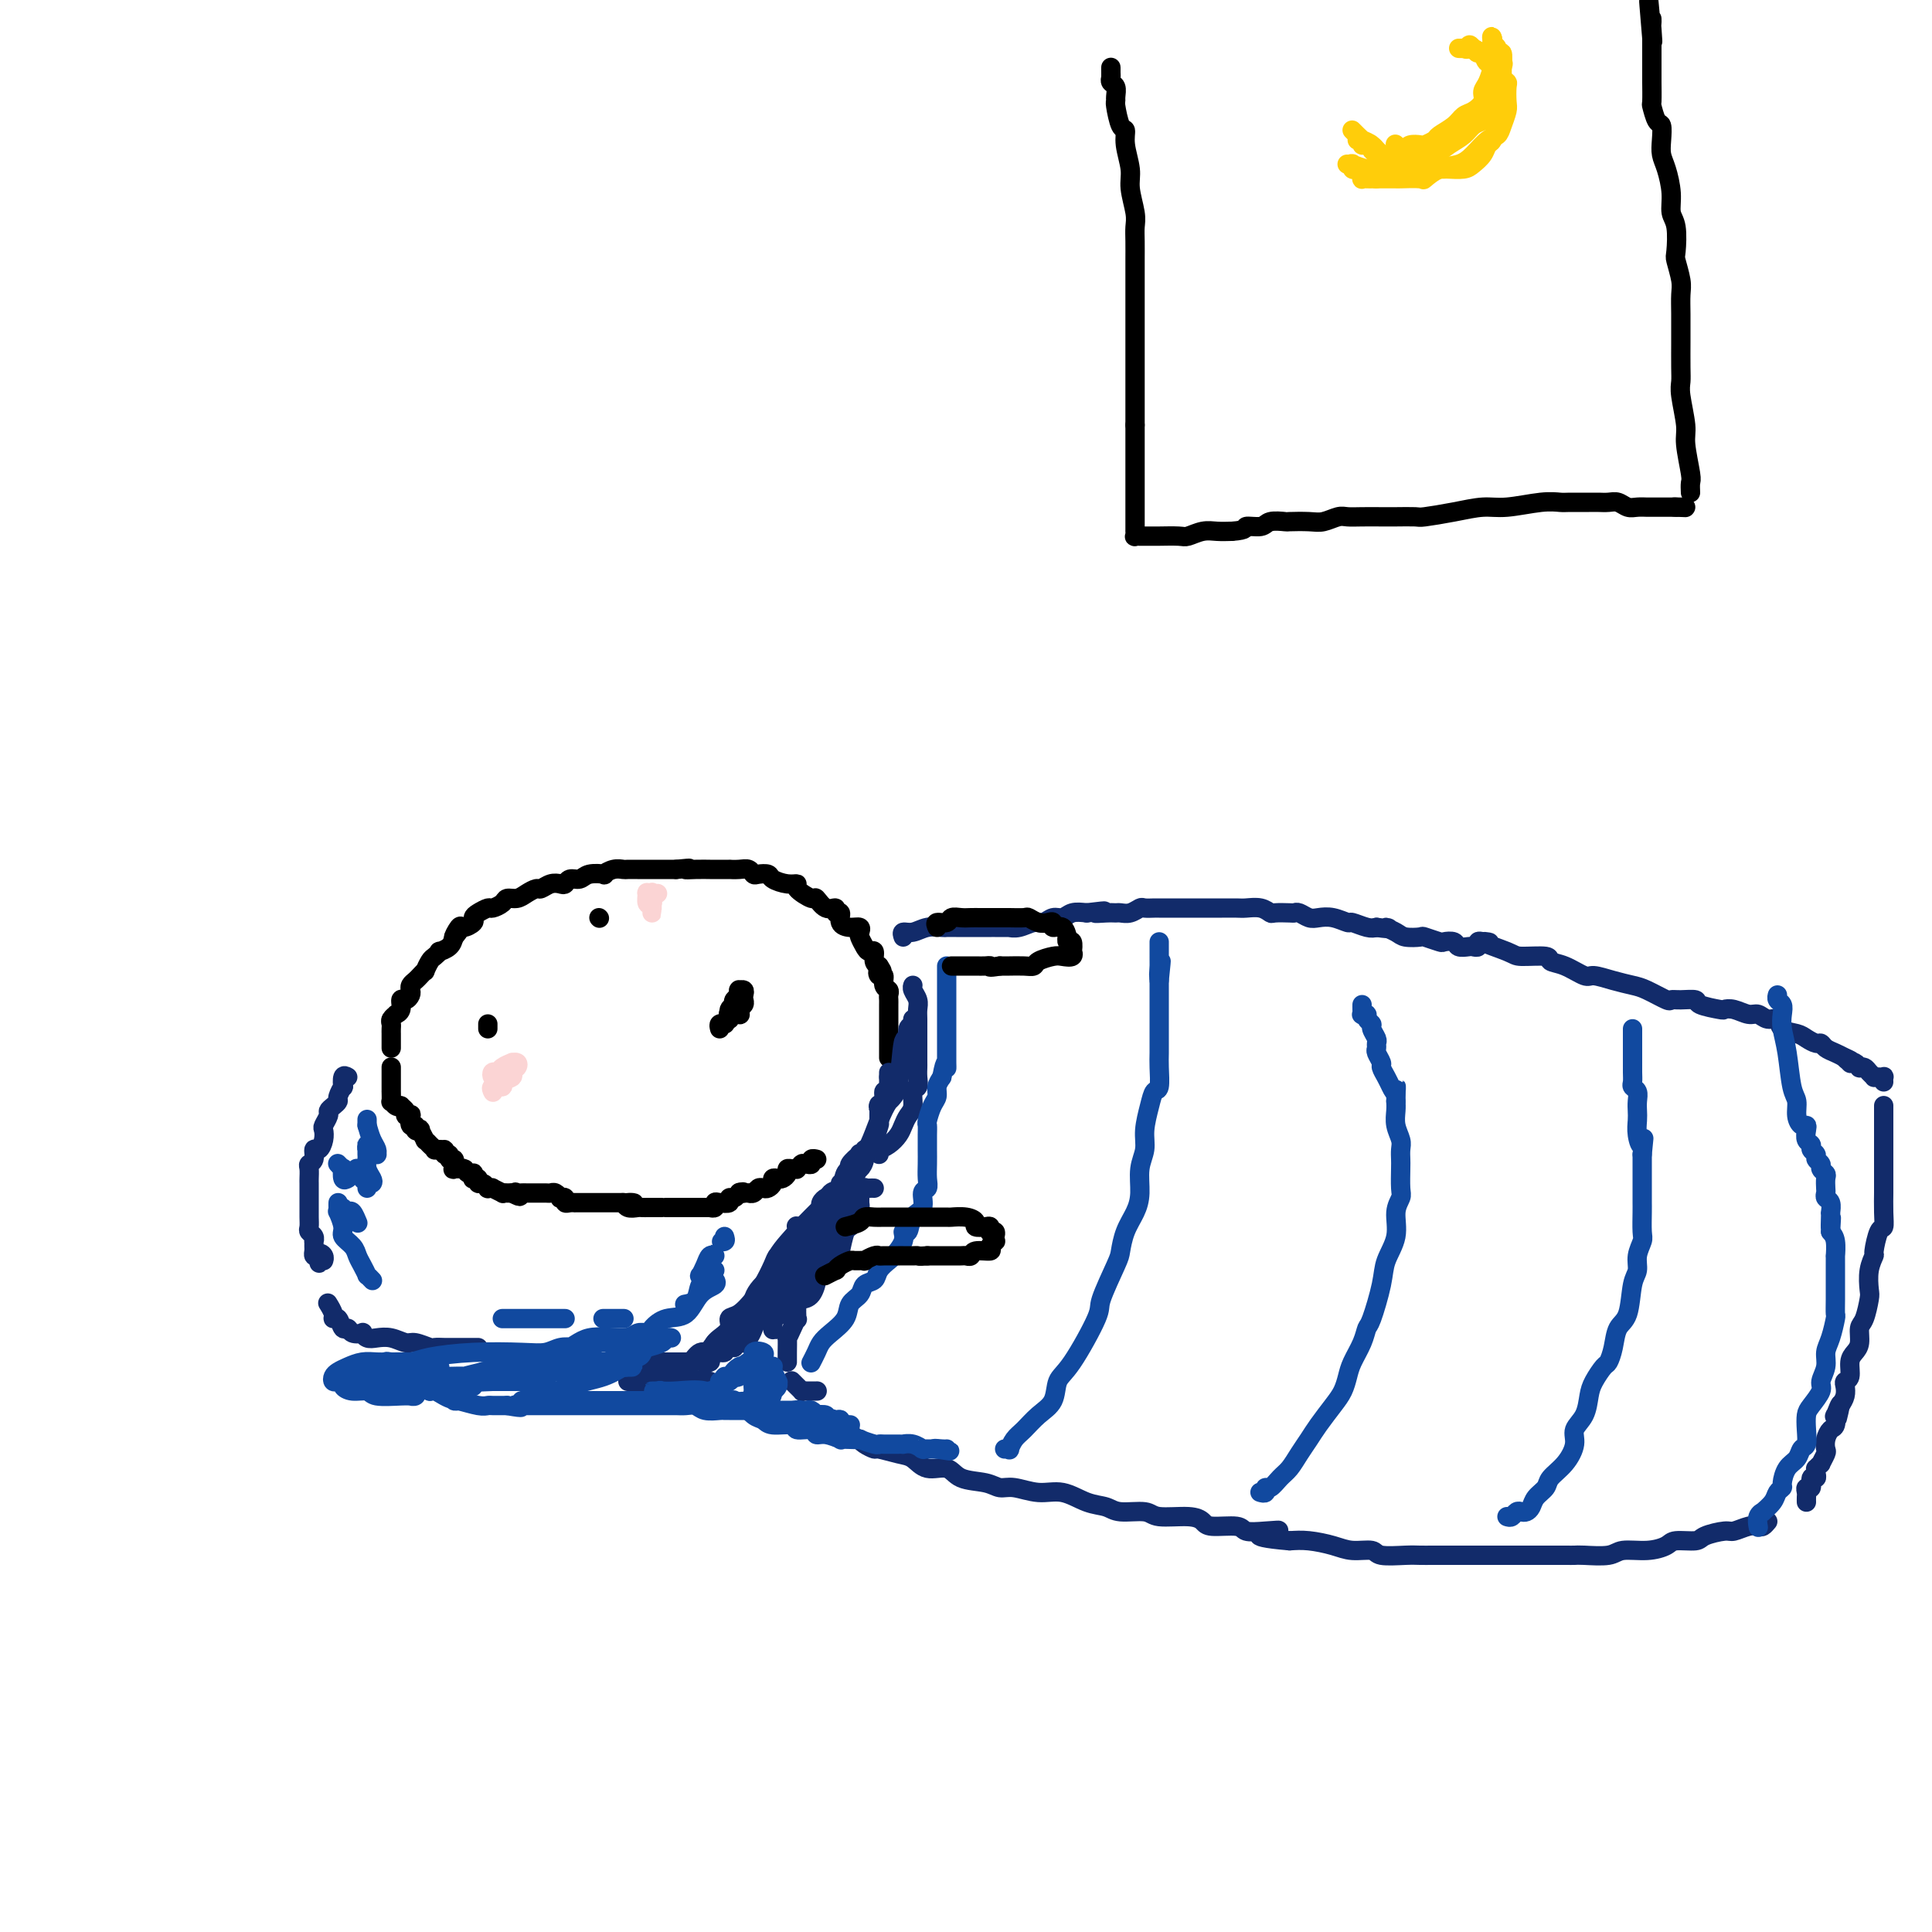 <svg viewBox='0 0 400 400' version='1.1' xmlns='http://www.w3.org/2000/svg' xmlns:xlink='http://www.w3.org/1999/xlink'><g fill='none' stroke='rgb(0,0,0)' stroke-width='4' stroke-linecap='round' stroke-linejoin='round'><path d='M81,217c-0.000,-0.455 -0.000,-0.911 0,-1c0.000,-0.089 0.000,0.187 0,0c-0.000,-0.187 -0.000,-0.838 0,-1c0.000,-0.162 0.000,0.164 0,0c-0.000,-0.164 -0.001,-0.817 0,-1c0.001,-0.183 0.004,0.105 0,0c-0.004,-0.105 -0.016,-0.602 0,-1c0.016,-0.398 0.061,-0.697 0,-1c-0.061,-0.303 -0.227,-0.611 0,-1c0.227,-0.389 0.848,-0.860 1,-1c0.152,-0.140 -0.166,0.051 0,0c0.166,-0.051 0.815,-0.342 1,-1c0.185,-0.658 -0.095,-1.682 0,-2c0.095,-0.318 0.564,0.069 1,0c0.436,-0.069 0.837,-0.596 1,-1c0.163,-0.404 0.086,-0.687 0,-1c-0.086,-0.313 -0.182,-0.656 0,-1c0.182,-0.344 0.640,-0.687 1,-1c0.360,-0.313 0.621,-0.594 1,-1c0.379,-0.406 0.876,-0.936 1,-1c0.124,-0.064 -0.126,0.337 0,0c0.126,-0.337 0.629,-1.413 1,-2c0.371,-0.587 0.610,-0.685 1,-1c0.390,-0.315 0.929,-0.847 1,-1c0.071,-0.153 -0.327,0.074 0,0c0.327,-0.074 1.379,-0.450 2,-1c0.621,-0.550 0.810,-1.275 1,-2'/><path d='M94,194c1.958,-2.505 0.352,-0.268 0,0c-0.352,0.268 0.548,-1.434 1,-2c0.452,-0.566 0.454,0.002 1,0c0.546,-0.002 1.637,-0.574 2,-1c0.363,-0.426 -0.001,-0.705 0,-1c0.001,-0.295 0.367,-0.605 1,-1c0.633,-0.395 1.535,-0.876 2,-1c0.465,-0.124 0.494,0.108 1,0c0.506,-0.108 1.487,-0.555 2,-1c0.513,-0.445 0.556,-0.889 1,-1c0.444,-0.111 1.287,0.110 2,0c0.713,-0.110 1.294,-0.552 2,-1c0.706,-0.448 1.537,-0.904 2,-1c0.463,-0.096 0.557,0.166 1,0c0.443,-0.166 1.235,-0.762 2,-1c0.765,-0.238 1.502,-0.120 2,0c0.498,0.120 0.758,0.242 1,0c0.242,-0.242 0.466,-0.848 1,-1c0.534,-0.152 1.378,0.152 2,0c0.622,-0.152 1.021,-0.759 2,-1c0.979,-0.241 2.537,-0.117 3,0c0.463,0.117 -0.170,0.228 0,0c0.170,-0.228 1.144,-0.793 2,-1c0.856,-0.207 1.594,-0.055 2,0c0.406,0.055 0.480,0.015 1,0c0.520,-0.015 1.487,-0.004 2,0c0.513,0.004 0.574,0.001 1,0c0.426,-0.001 1.217,-0.000 2,0c0.783,0.000 1.557,0.000 2,0c0.443,-0.000 0.555,-0.000 1,0c0.445,0.000 1.222,0.000 2,0'/><path d='M140,180c4.402,-0.464 2.407,-0.124 2,0c-0.407,0.124 0.775,0.033 2,0c1.225,-0.033 2.492,-0.009 3,0c0.508,0.009 0.258,0.001 1,0c0.742,-0.001 2.475,0.003 3,0c0.525,-0.003 -0.159,-0.015 0,0c0.159,0.015 1.160,0.056 2,0c0.840,-0.056 1.519,-0.208 2,0c0.481,0.208 0.765,0.778 1,1c0.235,0.222 0.421,0.098 1,0c0.579,-0.098 1.550,-0.168 2,0c0.450,0.168 0.380,0.575 1,1c0.620,0.425 1.930,0.868 3,1c1.070,0.132 1.900,-0.048 2,0c0.100,0.048 -0.529,0.323 0,1c0.529,0.677 2.218,1.755 3,2c0.782,0.245 0.659,-0.342 1,0c0.341,0.342 1.148,1.615 2,2c0.852,0.385 1.751,-0.117 2,0c0.249,0.117 -0.150,0.854 0,1c0.150,0.146 0.849,-0.297 1,0c0.151,0.297 -0.248,1.336 0,2c0.248,0.664 1.141,0.955 2,1c0.859,0.045 1.683,-0.155 2,0c0.317,0.155 0.127,0.667 0,1c-0.127,0.333 -0.193,0.488 0,1c0.193,0.512 0.643,1.380 1,2c0.357,0.620 0.622,0.991 1,1c0.378,0.009 0.871,-0.344 1,0c0.129,0.344 -0.106,1.384 0,2c0.106,0.616 0.553,0.808 1,1'/><path d='M182,200c1.255,1.860 0.393,1.009 0,1c-0.393,-0.009 -0.315,0.824 0,1c0.315,0.176 0.869,-0.304 1,0c0.131,0.304 -0.161,1.390 0,2c0.161,0.610 0.775,0.742 1,1c0.225,0.258 0.060,0.643 0,1c-0.060,0.357 -0.016,0.688 0,1c0.016,0.312 0.004,0.605 0,1c-0.004,0.395 -0.001,0.893 0,1c0.001,0.107 0.000,-0.178 0,0c-0.000,0.178 -0.000,0.817 0,1c0.000,0.183 0.000,-0.092 0,0c-0.000,0.092 -0.000,0.551 0,1c0.000,0.449 0.000,0.890 0,1c-0.000,0.110 -0.000,-0.110 0,0c0.000,0.110 0.000,0.551 0,1c-0.000,0.449 -0.000,0.908 0,1c0.000,0.092 0.000,-0.182 0,0c-0.000,0.182 -0.000,0.818 0,1c0.000,0.182 0.000,-0.092 0,0c-0.000,0.092 -0.000,0.550 0,1c0.000,0.450 0.000,0.891 0,1c-0.000,0.109 -0.000,-0.114 0,0c0.000,0.114 0.000,0.567 0,1c-0.000,0.433 -0.000,0.847 0,1c0.000,0.153 0.000,0.044 0,0c-0.000,-0.044 -0.000,-0.022 0,0'/><path d='M101,213c0.000,-0.417 0.000,-0.833 0,-1c0.000,-0.167 0.000,-0.083 0,0'/><path d='M124,190c0.000,0.000 0.100,0.100 0.1,0.1'/><path d='M149,213c-0.111,-0.425 -0.222,-0.850 0,-1c0.222,-0.150 0.777,-0.025 1,0c0.223,0.025 0.113,-0.050 0,0c-0.113,0.050 -0.228,0.224 0,0c0.228,-0.224 0.801,-0.845 1,-1c0.199,-0.155 0.026,0.155 0,0c-0.026,-0.155 0.097,-0.777 0,-1c-0.097,-0.223 -0.415,-0.049 0,0c0.415,0.049 1.561,-0.028 2,0c0.439,0.028 0.170,0.163 0,0c-0.170,-0.163 -0.241,-0.622 0,-1c0.241,-0.378 0.793,-0.676 1,-1c0.207,-0.324 0.070,-0.675 0,-1c-0.070,-0.325 -0.071,-0.623 0,-1c0.071,-0.377 0.215,-0.833 0,-1c-0.215,-0.167 -0.790,-0.046 -1,0c-0.210,0.046 -0.055,0.015 0,0c0.055,-0.015 0.011,-0.015 0,0c-0.011,0.015 0.011,0.046 0,0c-0.011,-0.046 -0.054,-0.167 0,0c0.054,0.167 0.207,0.622 0,1c-0.207,0.378 -0.773,0.679 -1,1c-0.227,0.321 -0.113,0.660 0,1'/><path d='M152,208c-0.536,0.475 -0.876,0.663 -1,1c-0.124,0.337 -0.033,0.822 0,1c0.033,0.178 0.009,0.048 0,0c-0.009,-0.048 -0.002,-0.013 0,0c0.002,0.013 0.001,0.004 0,0c-0.001,-0.004 -0.000,-0.002 0,0'/></g>
<g fill='none' stroke='rgb(18,43,106)' stroke-width='4' stroke-linecap='round' stroke-linejoin='round'><path d='M182,239c0.046,-0.440 0.092,-0.880 0,-1c-0.092,-0.120 -0.323,0.081 0,0c0.323,-0.081 1.201,-0.443 2,-1c0.799,-0.557 1.520,-1.309 2,-2c0.480,-0.691 0.721,-1.322 1,-2c0.279,-0.678 0.597,-1.403 1,-2c0.403,-0.597 0.893,-1.067 1,-2c0.107,-0.933 -0.167,-2.329 0,-3c0.167,-0.671 0.777,-0.617 1,-1c0.223,-0.383 0.060,-1.202 0,-2c-0.060,-0.798 -0.016,-1.573 0,-2c0.016,-0.427 0.004,-0.504 0,-1c-0.004,-0.496 -0.001,-1.409 0,-2c0.001,-0.591 0.000,-0.858 0,-1c-0.000,-0.142 -0.000,-0.160 0,-1c0.000,-0.840 0.001,-2.504 0,-3c-0.001,-0.496 -0.004,0.176 0,0c0.004,-0.176 0.015,-1.200 0,-2c-0.015,-0.800 -0.057,-1.377 0,-2c0.057,-0.623 0.211,-1.291 0,-2c-0.211,-0.709 -0.788,-1.460 -1,-2c-0.212,-0.540 -0.061,-0.869 0,-1c0.061,-0.131 0.030,-0.066 0,0'/><path d='M187,194c-0.159,-0.453 -0.317,-0.906 0,-1c0.317,-0.094 1.110,0.171 2,0c0.890,-0.171 1.877,-0.778 3,-1c1.123,-0.222 2.382,-0.060 3,0c0.618,0.060 0.594,0.016 1,0c0.406,-0.016 1.243,-0.004 2,0c0.757,0.004 1.433,0.001 2,0c0.567,-0.001 1.025,-0.000 2,0c0.975,0.000 2.466,-0.000 3,0c0.534,0.000 0.109,0.001 0,0c-0.109,-0.001 0.096,-0.004 1,0c0.904,0.004 2.507,0.016 3,0c0.493,-0.016 -0.125,-0.061 0,0c0.125,0.061 0.992,0.228 2,0c1.008,-0.228 2.156,-0.849 3,-1c0.844,-0.151 1.384,0.170 2,0c0.616,-0.170 1.310,-0.829 2,-1c0.690,-0.171 1.378,0.146 2,0c0.622,-0.146 1.178,-0.756 2,-1c0.822,-0.244 1.911,-0.122 3,0'/><path d='M225,189c6.240,-0.773 2.841,-0.206 2,0c-0.841,0.206 0.878,0.051 2,0c1.122,-0.051 1.648,0.000 2,0c0.352,-0.000 0.532,-0.053 1,0c0.468,0.053 1.225,0.210 2,0c0.775,-0.210 1.569,-0.788 2,-1c0.431,-0.212 0.499,-0.057 1,0c0.501,0.057 1.434,0.015 2,0c0.566,-0.015 0.766,-0.004 1,0c0.234,0.004 0.503,0.001 1,0c0.497,-0.001 1.221,-0.000 2,0c0.779,0.000 1.611,0.000 2,0c0.389,-0.000 0.335,-0.000 1,0c0.665,0.000 2.050,0.000 3,0c0.950,-0.000 1.465,-0.001 2,0c0.535,0.001 1.089,0.004 2,0c0.911,-0.004 2.178,-0.015 3,0c0.822,0.015 1.197,0.057 2,0c0.803,-0.057 2.032,-0.211 3,0c0.968,0.211 1.673,0.788 2,1c0.327,0.212 0.276,0.061 1,0c0.724,-0.061 2.224,-0.030 3,0c0.776,0.030 0.829,0.060 1,0c0.171,-0.060 0.459,-0.208 1,0c0.541,0.208 1.333,0.773 2,1c0.667,0.227 1.208,0.117 2,0c0.792,-0.117 1.837,-0.241 3,0c1.163,0.241 2.446,0.848 3,1c0.554,0.152 0.380,-0.151 1,0c0.620,0.151 2.034,0.758 3,1c0.966,0.242 1.483,0.121 2,0'/><path d='M285,192c4.064,0.574 2.225,0.009 2,0c-0.225,-0.009 1.166,0.537 2,1c0.834,0.463 1.111,0.842 2,1c0.889,0.158 2.389,0.094 3,0c0.611,-0.094 0.334,-0.218 1,0c0.666,0.218 2.276,0.776 3,1c0.724,0.224 0.561,0.112 1,0c0.439,-0.112 1.481,-0.225 2,0c0.519,0.225 0.517,0.789 1,1c0.483,0.211 1.453,0.070 2,0c0.547,-0.070 0.672,-0.070 1,0c0.328,0.070 0.857,0.211 1,0c0.143,-0.211 -0.102,-0.775 0,-1c0.102,-0.225 0.551,-0.113 1,0'/><path d='M307,195c3.127,0.360 -0.054,-0.240 0,0c0.054,0.240 3.343,1.320 5,2c1.657,0.680 1.684,0.961 3,1c1.316,0.039 3.923,-0.162 5,0c1.077,0.162 0.626,0.687 1,1c0.374,0.313 1.574,0.413 3,1c1.426,0.587 3.079,1.662 4,2c0.921,0.338 1.109,-0.059 2,0c0.891,0.059 2.486,0.576 4,1c1.514,0.424 2.946,0.755 4,1c1.054,0.245 1.730,0.405 3,1c1.270,0.595 3.135,1.626 4,2c0.865,0.374 0.730,0.090 1,0c0.270,-0.090 0.947,0.015 2,0c1.053,-0.015 2.483,-0.149 3,0c0.517,0.149 0.120,0.580 1,1c0.880,0.420 3.037,0.829 4,1c0.963,0.171 0.733,0.103 1,0c0.267,-0.103 1.031,-0.240 2,0c0.969,0.240 2.141,0.856 3,1c0.859,0.144 1.403,-0.183 2,0c0.597,0.183 1.248,0.875 2,1c0.752,0.125 1.606,-0.316 2,0c0.394,0.316 0.329,1.390 1,2c0.671,0.610 2.077,0.755 3,1c0.923,0.245 1.364,0.591 2,1c0.636,0.409 1.469,0.883 2,1c0.531,0.117 0.761,-0.123 1,0c0.239,0.123 0.487,0.610 1,1c0.513,0.390 1.289,0.683 2,1c0.711,0.317 1.355,0.659 2,1'/><path d='M382,219c2.411,1.178 0.440,0.123 0,0c-0.440,-0.123 0.652,0.685 1,1c0.348,0.315 -0.047,0.136 0,0c0.047,-0.136 0.537,-0.230 1,0c0.463,0.230 0.899,0.783 1,1c0.101,0.217 -0.131,0.097 0,0c0.131,-0.097 0.626,-0.170 1,0c0.374,0.170 0.626,0.582 1,1c0.374,0.418 0.871,0.843 1,1c0.129,0.157 -0.109,0.046 0,0c0.109,-0.046 0.565,-0.026 1,0c0.435,0.026 0.849,0.059 1,0c0.151,-0.059 0.041,-0.208 0,0c-0.041,0.208 -0.012,0.774 0,1c0.012,0.226 0.006,0.113 0,0'/><path d='M390,229c0.000,-0.089 0.000,-0.178 0,0c-0.000,0.178 -0.000,0.624 0,1c0.000,0.376 0.000,0.681 0,1c-0.000,0.319 -0.000,0.653 0,1c0.000,0.347 0.000,0.708 0,1c-0.000,0.292 -0.000,0.517 0,1c0.000,0.483 0.000,1.225 0,2c-0.000,0.775 -0.000,1.581 0,2c0.000,0.419 0.000,0.449 0,1c-0.000,0.551 -0.000,1.624 0,2c0.000,0.376 0.001,0.056 0,1c-0.001,0.944 -0.003,3.153 0,4c0.003,0.847 0.011,0.333 0,1c-0.011,0.667 -0.040,2.517 0,4c0.040,1.483 0.151,2.601 0,3c-0.151,0.399 -0.562,0.079 -1,1c-0.438,0.921 -0.901,3.084 -1,4c-0.099,0.916 0.167,0.585 0,1c-0.167,0.415 -0.767,1.577 -1,3c-0.233,1.423 -0.100,3.109 0,4c0.100,0.891 0.168,0.987 0,2c-0.168,1.013 -0.571,2.941 -1,4c-0.429,1.059 -0.885,1.247 -1,2c-0.115,0.753 0.109,2.072 0,3c-0.109,0.928 -0.551,1.466 -1,2c-0.449,0.534 -0.904,1.063 -1,2c-0.096,0.937 0.168,2.281 0,3c-0.168,0.719 -0.767,0.811 -1,1c-0.233,0.189 -0.101,0.474 0,1c0.101,0.526 0.172,1.293 0,2c-0.172,0.707 -0.586,1.353 -1,2'/><path d='M381,291c-1.332,5.595 -0.164,1.081 0,0c0.164,-1.081 -0.678,1.271 -1,2c-0.322,0.729 -0.125,-0.166 0,0c0.125,0.166 0.178,1.391 0,2c-0.178,0.609 -0.588,0.602 -1,1c-0.412,0.398 -0.827,1.202 -1,2c-0.173,0.798 -0.103,1.591 0,2c0.103,0.409 0.238,0.435 0,1c-0.238,0.565 -0.849,1.671 -1,2c-0.151,0.329 0.157,-0.118 0,0c-0.157,0.118 -0.778,0.800 -1,1c-0.222,0.200 -0.044,-0.082 0,0c0.044,0.082 -0.044,0.529 0,1c0.044,0.471 0.222,0.966 0,1c-0.222,0.034 -0.844,-0.395 -1,0c-0.156,0.395 0.154,1.612 0,2c-0.154,0.388 -0.773,-0.053 -1,0c-0.227,0.053 -0.061,0.602 0,1c0.061,0.398 0.016,0.646 0,1c-0.016,0.354 -0.005,0.816 0,1c0.005,0.184 0.002,0.092 0,0'/><path d='M366,315c-0.348,0.414 -0.696,0.828 -1,1c-0.304,0.172 -0.565,0.101 -1,0c-0.435,-0.101 -1.045,-0.233 -2,0c-0.955,0.233 -2.256,0.832 -3,1c-0.744,0.168 -0.932,-0.096 -2,0c-1.068,0.096 -3.015,0.552 -4,1c-0.985,0.448 -1.009,0.890 -2,1c-0.991,0.110 -2.948,-0.110 -4,0c-1.052,0.110 -1.199,0.551 -2,1c-0.801,0.449 -2.256,0.905 -4,1c-1.744,0.095 -3.778,-0.171 -5,0c-1.222,0.171 -1.633,0.778 -3,1c-1.367,0.222 -3.690,0.060 -5,0c-1.310,-0.060 -1.608,-0.016 -2,0c-0.392,0.016 -0.879,0.004 -2,0c-1.121,-0.004 -2.875,-0.001 -4,0c-1.125,0.001 -1.621,0.000 -2,0c-0.379,-0.000 -0.641,-0.000 -2,0c-1.359,0.000 -3.816,-0.000 -5,0c-1.184,0.000 -1.093,0.000 -2,0c-0.907,-0.000 -2.810,-0.000 -4,0c-1.190,0.000 -1.667,0.001 -3,0c-1.333,-0.001 -3.520,-0.004 -5,0c-1.480,0.004 -2.251,0.016 -3,0c-0.749,-0.016 -1.476,-0.060 -3,0c-1.524,0.060 -3.846,0.222 -5,0c-1.154,-0.222 -1.141,-0.830 -2,-1c-0.859,-0.170 -2.591,0.099 -4,0c-1.409,-0.099 -2.495,-0.565 -4,-1c-1.505,-0.435 -3.430,-0.839 -5,-1c-1.570,-0.161 -2.785,-0.081 -4,0'/><path d='M267,319c-10.830,-0.913 -4.905,-1.694 -3,-2c1.905,-0.306 -0.210,-0.137 -2,0c-1.790,0.137 -3.256,0.243 -4,0c-0.744,-0.243 -0.766,-0.835 -2,-1c-1.234,-0.165 -3.679,0.095 -5,0c-1.321,-0.095 -1.519,-0.546 -2,-1c-0.481,-0.454 -1.244,-0.909 -3,-1c-1.756,-0.091 -4.506,0.184 -6,0c-1.494,-0.184 -1.732,-0.828 -3,-1c-1.268,-0.172 -3.566,0.127 -5,0c-1.434,-0.127 -2.005,-0.679 -3,-1c-0.995,-0.321 -2.416,-0.411 -4,-1c-1.584,-0.589 -3.331,-1.678 -5,-2c-1.669,-0.322 -3.259,0.122 -5,0c-1.741,-0.122 -3.634,-0.811 -5,-1c-1.366,-0.189 -2.207,0.123 -3,0c-0.793,-0.123 -1.539,-0.681 -3,-1c-1.461,-0.319 -3.639,-0.400 -5,-1c-1.361,-0.600 -1.906,-1.720 -3,-2c-1.094,-0.280 -2.736,0.280 -4,0c-1.264,-0.280 -2.149,-1.398 -3,-2c-0.851,-0.602 -1.668,-0.687 -3,-1c-1.332,-0.313 -3.178,-0.854 -4,-1c-0.822,-0.146 -0.620,0.102 -1,0c-0.380,-0.102 -1.342,-0.553 -2,-1c-0.658,-0.447 -1.013,-0.891 -1,-1c0.013,-0.109 0.395,0.115 0,0c-0.395,-0.115 -1.568,-0.569 -2,-1c-0.432,-0.431 -0.123,-0.837 0,-1c0.123,-0.163 0.062,-0.081 0,0'/><path d='M72,223c-0.414,-0.241 -0.828,-0.482 -1,0c-0.172,0.482 -0.101,1.687 0,2c0.101,0.313 0.233,-0.267 0,0c-0.233,0.267 -0.832,1.380 -1,2c-0.168,0.620 0.095,0.747 0,1c-0.095,0.253 -0.547,0.630 -1,1c-0.453,0.370 -0.905,0.731 -1,1c-0.095,0.269 0.168,0.444 0,1c-0.168,0.556 -0.767,1.492 -1,2c-0.233,0.508 -0.100,0.588 0,1c0.100,0.412 0.167,1.157 0,2c-0.167,0.843 -0.566,1.783 -1,2c-0.434,0.217 -0.901,-0.289 -1,0c-0.099,0.289 0.170,1.372 0,2c-0.170,0.628 -0.777,0.801 -1,1c-0.223,0.199 -0.060,0.424 0,1c0.060,0.576 0.016,1.501 0,2c-0.016,0.499 -0.004,0.570 0,1c0.004,0.430 0.001,1.218 0,2c-0.001,0.782 -0.001,1.557 0,2c0.001,0.443 0.004,0.552 0,1c-0.004,0.448 -0.015,1.234 0,2c0.015,0.766 0.057,1.511 0,2c-0.057,0.489 -0.211,0.723 0,1c0.211,0.277 0.789,0.599 1,1c0.211,0.401 0.056,0.882 0,1c-0.056,0.118 -0.012,-0.126 0,0c0.012,0.126 -0.007,0.621 0,1c0.007,0.379 0.040,0.640 0,1c-0.040,0.360 -0.154,0.817 0,1c0.154,0.183 0.577,0.091 1,0'/><path d='M66,260c0.249,2.955 -0.129,0.844 0,0c0.129,-0.844 0.766,-0.419 1,0c0.234,0.419 0.067,0.834 0,1c-0.067,0.166 -0.033,0.083 0,0'/><path d='M68,270c-0.120,-0.192 -0.239,-0.383 0,0c0.239,0.383 0.838,1.341 1,2c0.162,0.659 -0.113,1.017 0,1c0.113,-0.017 0.612,-0.411 1,0c0.388,0.411 0.664,1.626 1,2c0.336,0.374 0.734,-0.092 1,0c0.266,0.092 0.402,0.743 1,1c0.598,0.257 1.657,0.120 2,0c0.343,-0.120 -0.031,-0.224 0,0c0.031,0.224 0.468,0.777 1,1c0.532,0.223 1.158,0.116 2,0c0.842,-0.116 1.898,-0.241 3,0c1.102,0.241 2.249,0.849 3,1c0.751,0.151 1.104,-0.156 2,0c0.896,0.156 2.334,0.774 3,1c0.666,0.226 0.560,0.061 1,0c0.440,-0.061 1.427,-0.016 2,0c0.573,0.016 0.730,0.004 1,0c0.270,-0.004 0.651,-0.001 1,0c0.349,0.001 0.667,0.000 1,0c0.333,-0.000 0.681,-0.000 1,0c0.319,0.000 0.607,0.000 1,0c0.393,-0.000 0.889,-0.000 1,0c0.111,0.000 -0.162,0.000 0,0c0.162,-0.000 0.761,-0.000 1,0c0.239,0.000 0.120,0.000 0,0'/></g>
<g fill='none' stroke='rgb(0,0,0)' stroke-width='4' stroke-linecap='round' stroke-linejoin='round'><path d='M81,221c-0.000,-0.061 -0.000,-0.123 0,0c0.000,0.123 0.000,0.430 0,1c-0.000,0.570 -0.000,1.405 0,2c0.000,0.595 0.000,0.952 0,1c-0.000,0.048 -0.001,-0.212 0,0c0.001,0.212 0.003,0.898 0,1c-0.003,0.102 -0.011,-0.379 0,0c0.011,0.379 0.040,1.617 0,2c-0.040,0.383 -0.150,-0.091 0,0c0.150,0.091 0.561,0.746 1,1c0.439,0.254 0.906,0.107 1,0c0.094,-0.107 -0.185,-0.174 0,0c0.185,0.174 0.833,0.590 1,1c0.167,0.410 -0.147,0.813 0,1c0.147,0.187 0.756,0.159 1,0c0.244,-0.159 0.122,-0.448 0,0c-0.122,0.448 -0.244,1.635 0,2c0.244,0.365 0.854,-0.090 1,0c0.146,0.090 -0.172,0.727 0,1c0.172,0.273 0.834,0.182 1,0c0.166,-0.182 -0.166,-0.455 0,0c0.166,0.455 0.828,1.638 1,2c0.172,0.362 -0.146,-0.095 0,0c0.146,0.095 0.756,0.743 1,1c0.244,0.257 0.122,0.121 0,0c-0.122,-0.121 -0.243,-0.229 0,0c0.243,0.229 0.850,0.793 1,1c0.150,0.207 -0.156,0.055 0,0c0.156,-0.055 0.773,-0.015 1,0c0.227,0.015 0.065,0.004 0,0c-0.065,-0.004 -0.032,-0.002 0,0'/><path d='M91,238c1.791,1.482 1.268,0.186 1,0c-0.268,-0.186 -0.282,0.739 0,1c0.282,0.261 0.860,-0.140 1,0c0.140,0.140 -0.159,0.821 0,1c0.159,0.179 0.775,-0.144 1,0c0.225,0.144 0.058,0.757 0,1c-0.058,0.243 -0.008,0.118 0,0c0.008,-0.118 -0.026,-0.227 0,0c0.026,0.227 0.111,0.792 0,1c-0.111,0.208 -0.419,0.059 0,0c0.419,-0.059 1.566,-0.030 2,0c0.434,0.030 0.155,0.060 0,0c-0.155,-0.060 -0.185,-0.208 0,0c0.185,0.208 0.584,0.774 1,1c0.416,0.226 0.847,0.112 1,0c0.153,-0.112 0.026,-0.222 0,0c-0.026,0.222 0.048,0.776 0,1c-0.048,0.224 -0.219,0.116 0,0c0.219,-0.116 0.828,-0.241 1,0c0.172,0.241 -0.093,0.850 0,1c0.093,0.150 0.545,-0.157 1,0c0.455,0.157 0.914,0.778 1,1c0.086,0.222 -0.202,0.045 0,0c0.202,-0.045 0.894,0.040 1,0c0.106,-0.040 -0.375,-0.207 0,0c0.375,0.207 1.606,0.787 2,1c0.394,0.213 -0.048,0.057 0,0c0.048,-0.057 0.585,-0.016 1,0c0.415,0.016 0.707,0.008 1,0'/><path d='M106,247c2.560,1.392 1.459,0.373 1,0c-0.459,-0.373 -0.277,-0.100 0,0c0.277,0.100 0.647,0.027 1,0c0.353,-0.027 0.687,-0.007 1,0c0.313,0.007 0.605,0.002 1,0c0.395,-0.002 0.893,-0.001 1,0c0.107,0.001 -0.179,0.000 0,0c0.179,-0.000 0.821,-0.001 1,0c0.179,0.001 -0.106,0.004 0,0c0.106,-0.004 0.602,-0.015 1,0c0.398,0.015 0.699,0.056 1,0c0.301,-0.056 0.602,-0.207 1,0c0.398,0.207 0.894,0.774 1,1c0.106,0.226 -0.178,0.113 0,0c0.178,-0.113 0.817,-0.226 1,0c0.183,0.226 -0.092,0.793 0,1c0.092,0.207 0.549,0.056 1,0c0.451,-0.056 0.895,-0.015 1,0c0.105,0.015 -0.130,0.004 0,0c0.130,-0.004 0.626,-0.001 1,0c0.374,0.001 0.625,0.000 1,0c0.375,-0.000 0.875,-0.000 1,0c0.125,0.000 -0.126,0.000 0,0c0.126,-0.000 0.629,-0.000 1,0c0.371,0.000 0.610,0.000 1,0c0.390,-0.000 0.930,-0.000 1,0c0.070,0.000 -0.332,0.000 0,0c0.332,-0.000 1.397,-0.000 2,0c0.603,0.000 0.744,0.000 1,0c0.256,-0.000 0.628,-0.000 1,0'/><path d='M129,249c3.814,0.249 1.849,-0.130 1,0c-0.849,0.130 -0.582,0.767 0,1c0.582,0.233 1.478,0.062 2,0c0.522,-0.062 0.668,-0.017 1,0c0.332,0.017 0.850,0.004 1,0c0.150,-0.004 -0.067,-0.001 0,0c0.067,0.001 0.418,0.000 1,0c0.582,-0.000 1.394,-0.000 2,0c0.606,0.000 1.008,0.000 1,0c-0.008,-0.000 -0.424,-0.000 0,0c0.424,0.000 1.687,0.000 2,0c0.313,-0.000 -0.325,-0.000 0,0c0.325,0.000 1.611,0.000 2,0c0.389,-0.000 -0.121,-0.000 0,0c0.121,0.000 0.872,0.000 1,0c0.128,-0.000 -0.368,-0.000 0,0c0.368,0.000 1.602,0.000 2,0c0.398,-0.000 -0.038,-0.000 0,0c0.038,0.000 0.550,0.001 1,0c0.450,-0.001 0.838,-0.004 1,0c0.162,0.004 0.098,0.015 0,0c-0.098,-0.015 -0.229,-0.055 0,0c0.229,0.055 0.817,0.207 1,0c0.183,-0.207 -0.039,-0.772 0,-1c0.039,-0.228 0.340,-0.117 1,0c0.660,0.117 1.680,0.241 2,0c0.320,-0.241 -0.058,-0.848 0,-1c0.058,-0.152 0.554,0.151 1,0c0.446,-0.151 0.842,-0.758 1,-1c0.158,-0.242 0.079,-0.121 0,0'/><path d='M153,247c1.017,-0.464 1.060,-0.123 1,0c-0.060,0.123 -0.223,0.029 0,0c0.223,-0.029 0.833,0.006 1,0c0.167,-0.006 -0.110,-0.053 0,0c0.110,0.053 0.608,0.208 1,0c0.392,-0.208 0.679,-0.777 1,-1c0.321,-0.223 0.678,-0.098 1,0c0.322,0.098 0.611,0.171 1,0c0.389,-0.171 0.879,-0.584 1,-1c0.121,-0.416 -0.126,-0.833 0,-1c0.126,-0.167 0.625,-0.083 1,0c0.375,0.083 0.626,0.166 1,0c0.374,-0.166 0.870,-0.579 1,-1c0.130,-0.421 -0.105,-0.849 0,-1c0.105,-0.151 0.550,-0.027 1,0c0.450,0.027 0.904,-0.045 1,0c0.096,0.045 -0.168,0.208 0,0c0.168,-0.208 0.767,-0.787 1,-1c0.233,-0.213 0.100,-0.061 0,0c-0.100,0.061 -0.167,0.030 0,0c0.167,-0.030 0.566,-0.061 1,0c0.434,0.061 0.901,0.212 1,0c0.099,-0.212 -0.169,-0.789 0,-1c0.169,-0.211 0.776,-0.057 1,0c0.224,0.057 0.064,0.016 0,0c-0.064,-0.016 -0.032,-0.008 0,0'/></g>
<g fill='none' stroke='rgb(18,43,106)' stroke-width='4' stroke-linecap='round' stroke-linejoin='round'><path d='M181,246c-0.301,-0.009 -0.602,-0.018 -1,0c-0.398,0.018 -0.891,0.064 -1,0c-0.109,-0.064 0.168,-0.239 0,0c-0.168,0.239 -0.780,0.893 -1,1c-0.220,0.107 -0.048,-0.332 0,0c0.048,0.332 -0.028,1.433 0,2c0.028,0.567 0.161,0.598 0,1c-0.161,0.402 -0.617,1.176 -1,2c-0.383,0.824 -0.692,1.700 -1,2c-0.308,0.300 -0.614,0.025 -1,1c-0.386,0.975 -0.852,3.200 -1,4c-0.148,0.800 0.020,0.176 -1,1c-1.020,0.824 -3.230,3.097 -4,4c-0.770,0.903 -0.101,0.436 0,1c0.101,0.564 -0.364,2.160 -1,3c-0.636,0.840 -1.441,0.924 -2,1c-0.559,0.076 -0.872,0.144 -1,1c-0.128,0.856 -0.073,2.500 0,3c0.073,0.500 0.163,-0.143 0,0c-0.163,0.143 -0.580,1.071 -1,2c-0.420,0.929 -0.845,1.860 -1,2c-0.155,0.140 -0.042,-0.512 0,0c0.042,0.512 0.011,2.189 0,3c-0.011,0.811 -0.003,0.757 0,1c0.003,0.243 0.001,0.784 0,1c-0.001,0.216 -0.000,0.108 0,0'/><path d='M164,286c0.033,0.033 0.065,0.065 0,0c-0.065,-0.065 -0.228,-0.228 0,0c0.228,0.228 0.848,0.846 1,1c0.152,0.154 -0.162,-0.155 0,0c0.162,0.155 0.800,0.774 1,1c0.200,0.226 -0.039,0.061 0,0c0.039,-0.061 0.357,-0.016 1,0c0.643,0.016 1.612,0.005 2,0c0.388,-0.005 0.194,-0.002 0,0'/><path d='M130,286c0.357,-0.000 0.713,-0.000 1,0c0.287,0.000 0.504,0.000 1,0c0.496,-0.000 1.271,-0.000 2,0c0.729,0.000 1.413,0.000 2,0c0.587,-0.000 1.078,-0.000 2,0c0.922,0.000 2.274,0.000 3,0c0.726,-0.000 0.825,-0.000 1,0c0.175,0.000 0.426,0.000 1,0c0.574,-0.000 1.471,-0.000 2,0c0.529,0.000 0.690,0.001 1,0c0.310,-0.001 0.770,-0.003 1,0c0.230,0.003 0.231,0.012 0,0c-0.231,-0.012 -0.696,-0.046 -1,0c-0.304,0.046 -0.449,0.171 -1,0c-0.551,-0.171 -1.508,-0.638 -3,-1c-1.492,-0.362 -3.518,-0.619 -5,-1c-1.482,-0.381 -2.420,-0.887 -3,-1c-0.580,-0.113 -0.801,0.166 -1,0c-0.199,-0.166 -0.374,-0.776 -1,-1c-0.626,-0.224 -1.702,-0.060 -2,0c-0.298,0.060 0.181,0.016 0,0c-0.181,-0.016 -1.022,-0.004 -1,0c0.022,0.004 0.908,0.001 2,0c1.092,-0.001 2.390,-0.000 3,0c0.610,0.000 0.534,0.000 1,0c0.466,-0.000 1.475,-0.000 2,0c0.525,0.000 0.564,0.000 1,0c0.436,-0.000 1.267,-0.000 2,0c0.733,0.000 1.366,0.000 2,0'/><path d='M142,282c1.995,0.003 0.981,0.011 1,0c0.019,-0.011 1.071,-0.040 2,0c0.929,0.040 1.737,0.151 2,0c0.263,-0.151 -0.017,-0.562 0,-1c0.017,-0.438 0.330,-0.902 1,-1c0.670,-0.098 1.696,0.170 2,0c0.304,-0.170 -0.115,-0.778 0,-1c0.115,-0.222 0.763,-0.060 1,0c0.237,0.060 0.064,0.016 0,0c-0.064,-0.016 -0.018,-0.005 0,0c0.018,0.005 0.009,0.002 0,0'/><path d='M152,279c-0.089,-0.417 -0.179,-0.835 0,-1c0.179,-0.165 0.626,-0.079 1,0c0.374,0.079 0.676,0.149 1,0c0.324,-0.149 0.669,-0.519 1,-1c0.331,-0.481 0.649,-1.074 1,-2c0.351,-0.926 0.734,-2.186 1,-3c0.266,-0.814 0.415,-1.184 1,-2c0.585,-0.816 1.607,-2.080 2,-3c0.393,-0.920 0.158,-1.497 0,-2c-0.158,-0.503 -0.239,-0.932 0,-1c0.239,-0.068 0.797,0.224 1,0c0.203,-0.224 0.051,-0.963 0,-1c-0.051,-0.037 0.001,0.629 0,1c-0.001,0.371 -0.053,0.446 0,1c0.053,0.554 0.211,1.586 0,3c-0.211,1.414 -0.790,3.209 -1,4c-0.210,0.791 -0.051,0.578 0,1c0.051,0.422 -0.008,1.479 0,2c0.008,0.521 0.082,0.506 0,0c-0.082,-0.506 -0.320,-1.501 0,-2c0.320,-0.499 1.199,-0.501 2,-1c0.801,-0.499 1.525,-1.497 2,-2c0.475,-0.503 0.702,-0.513 1,-1c0.298,-0.487 0.668,-1.452 1,-2c0.332,-0.548 0.625,-0.680 1,-1c0.375,-0.320 0.833,-0.828 1,-1c0.167,-0.172 0.045,-0.008 0,0c-0.045,0.008 -0.013,-0.141 0,0c0.013,0.141 0.006,0.570 0,1'/><path d='M168,266c1.280,-1.208 0.478,0.273 0,1c-0.478,0.727 -0.634,0.701 -1,1c-0.366,0.299 -0.944,0.922 -1,1c-0.056,0.078 0.408,-0.391 1,-1c0.592,-0.609 1.310,-1.360 2,-3c0.690,-1.640 1.350,-4.169 2,-6c0.650,-1.831 1.289,-2.964 2,-4c0.711,-1.036 1.494,-1.977 2,-3c0.506,-1.023 0.736,-2.130 1,-3c0.264,-0.870 0.561,-1.504 1,-2c0.439,-0.496 1.020,-0.853 1,-1c-0.020,-0.147 -0.640,-0.085 -1,0c-0.360,0.085 -0.460,0.194 -1,1c-0.540,0.806 -1.522,2.311 -2,3c-0.478,0.689 -0.453,0.563 -1,1c-0.547,0.437 -1.665,1.437 -2,2c-0.335,0.563 0.113,0.690 0,1c-0.113,0.310 -0.788,0.804 -1,1c-0.212,0.196 0.038,0.095 0,0c-0.038,-0.095 -0.364,-0.183 0,-1c0.364,-0.817 1.418,-2.361 2,-3c0.582,-0.639 0.692,-0.372 1,-1c0.308,-0.628 0.815,-2.152 1,-3c0.185,-0.848 0.050,-1.021 0,-1c-0.050,0.021 -0.013,0.236 0,0c0.013,-0.236 0.004,-0.925 0,-1c-0.004,-0.075 -0.002,0.462 0,1'/><path d='M174,246c0.560,-1.178 0.459,-0.624 0,0c-0.459,0.624 -1.275,1.319 -2,2c-0.725,0.681 -1.357,1.349 -2,2c-0.643,0.651 -1.295,1.284 -2,2c-0.705,0.716 -1.462,1.516 -2,2c-0.538,0.484 -0.858,0.654 -1,1c-0.142,0.346 -0.105,0.870 0,1c0.105,0.130 0.278,-0.134 0,0c-0.278,0.134 -1.006,0.666 -1,1c0.006,0.334 0.748,0.468 1,0c0.252,-0.468 0.014,-1.540 0,-2c-0.014,-0.460 0.196,-0.310 1,-1c0.804,-0.690 2.201,-2.221 3,-3c0.799,-0.779 1.000,-0.808 1,-1c0.000,-0.192 -0.199,-0.548 0,-1c0.199,-0.452 0.798,-1.000 1,-1c0.202,0.000 0.009,0.548 0,1c-0.009,0.452 0.167,0.807 0,1c-0.167,0.193 -0.675,0.222 -1,1c-0.325,0.778 -0.465,2.304 -1,3c-0.535,0.696 -1.463,0.561 -2,1c-0.537,0.439 -0.683,1.450 -1,2c-0.317,0.550 -0.807,0.639 -1,1c-0.193,0.361 -0.091,0.995 0,1c0.091,0.005 0.171,-0.617 0,-1c-0.171,-0.383 -0.592,-0.525 0,-1c0.592,-0.475 2.198,-1.282 3,-2c0.802,-0.718 0.801,-1.348 1,-2c0.199,-0.652 0.600,-1.326 1,-2'/><path d='M170,251c0.962,-1.818 1.366,-3.365 2,-4c0.634,-0.635 1.498,-0.360 2,-1c0.502,-0.640 0.642,-2.196 1,-3c0.358,-0.804 0.933,-0.856 1,-1c0.067,-0.144 -0.375,-0.380 0,-1c0.375,-0.620 1.567,-1.624 2,-2c0.433,-0.376 0.109,-0.125 0,0c-0.109,0.125 -0.001,0.123 0,0c0.001,-0.123 -0.105,-0.368 0,0c0.105,0.368 0.420,1.349 0,2c-0.420,0.651 -1.573,0.973 -2,1c-0.427,0.027 -0.126,-0.240 0,0c0.126,0.240 0.076,0.987 0,1c-0.076,0.013 -0.179,-0.708 0,-1c0.179,-0.292 0.639,-0.154 1,0c0.361,0.154 0.621,0.324 1,0c0.379,-0.324 0.876,-1.142 1,-2c0.124,-0.858 -0.124,-1.758 0,-2c0.124,-0.242 0.622,0.172 1,0c0.378,-0.172 0.636,-0.932 1,-2c0.364,-1.068 0.832,-2.445 1,-3c0.168,-0.555 0.035,-0.290 0,-1c-0.035,-0.710 0.029,-2.397 0,-3c-0.029,-0.603 -0.151,-0.121 0,0c0.151,0.121 0.576,-0.117 1,-1c0.424,-0.883 0.846,-2.409 1,-3c0.154,-0.591 0.041,-0.247 0,0c-0.041,0.247 -0.011,0.396 0,0c0.011,-0.396 0.003,-1.337 0,-2c-0.003,-0.663 -0.001,-1.046 0,-1c0.001,0.046 0.000,0.523 0,1'/><path d='M184,223c0.838,-2.209 0.434,0.768 0,2c-0.434,1.232 -0.898,0.718 -1,1c-0.102,0.282 0.156,1.360 0,2c-0.156,0.640 -0.728,0.842 -1,1c-0.272,0.158 -0.246,0.270 0,0c0.246,-0.270 0.711,-0.924 1,-1c0.289,-0.076 0.402,0.424 1,0c0.598,-0.424 1.680,-1.772 2,-3c0.320,-1.228 -0.121,-2.337 0,-3c0.121,-0.663 0.803,-0.881 1,-2c0.197,-1.119 -0.091,-3.140 0,-4c0.091,-0.860 0.560,-0.561 1,-1c0.440,-0.439 0.851,-1.617 1,-2c0.149,-0.383 0.036,0.028 0,0c-0.036,-0.028 0.005,-0.497 0,-1c-0.005,-0.503 -0.057,-1.042 0,-1c0.057,0.042 0.223,0.665 0,1c-0.223,0.335 -0.836,0.382 -1,1c-0.164,0.618 0.122,1.809 0,2c-0.122,0.191 -0.651,-0.616 -1,1c-0.349,1.616 -0.516,5.655 -1,8c-0.484,2.345 -1.283,2.995 -2,4c-0.717,1.005 -1.350,2.366 -2,4c-0.650,1.634 -1.315,3.543 -2,5c-0.685,1.457 -1.390,2.463 -2,4c-0.610,1.537 -1.126,3.606 -2,5c-0.874,1.394 -2.107,2.113 -3,3c-0.893,0.887 -1.447,1.944 -2,3'/><path d='M171,252c-3.372,7.075 -2.801,5.262 -3,5c-0.199,-0.262 -1.167,1.026 -2,2c-0.833,0.974 -1.531,1.633 -2,2c-0.469,0.367 -0.707,0.443 -1,1c-0.293,0.557 -0.640,1.597 -1,2c-0.360,0.403 -0.734,0.169 -1,0c-0.266,-0.169 -0.425,-0.273 0,-1c0.425,-0.727 1.433,-2.075 2,-3c0.567,-0.925 0.692,-1.425 1,-2c0.308,-0.575 0.800,-1.225 1,-2c0.200,-0.775 0.107,-1.675 0,-2c-0.107,-0.325 -0.227,-0.075 0,0c0.227,0.075 0.800,-0.027 0,1c-0.800,1.027 -2.975,3.182 -4,5c-1.025,1.818 -0.902,3.300 -1,4c-0.098,0.700 -0.418,0.618 -1,1c-0.582,0.382 -1.426,1.228 -2,2c-0.574,0.772 -0.880,1.470 -1,2c-0.120,0.530 -0.055,0.893 0,1c0.055,0.107 0.101,-0.042 0,0c-0.101,0.042 -0.350,0.275 0,0c0.350,-0.275 1.297,-1.057 2,-1c0.703,0.057 1.161,0.952 2,0c0.839,-0.952 2.060,-3.750 3,-5c0.940,-1.250 1.599,-0.952 2,-1c0.401,-0.048 0.543,-0.442 1,-1c0.457,-0.558 1.228,-1.279 2,-2'/><path d='M168,260c1.872,-1.486 0.552,-0.200 0,0c-0.552,0.200 -0.338,-0.686 0,-1c0.338,-0.314 0.798,-0.056 1,0c0.202,0.056 0.144,-0.089 0,0c-0.144,0.089 -0.374,0.413 -1,1c-0.626,0.587 -1.646,1.438 -3,3c-1.354,1.562 -3.041,3.834 -4,5c-0.959,1.166 -1.189,1.227 -2,2c-0.811,0.773 -2.204,2.257 -3,3c-0.796,0.743 -0.994,0.743 -1,1c-0.006,0.257 0.181,0.769 0,1c-0.181,0.231 -0.732,0.181 -1,0c-0.268,-0.181 -0.255,-0.492 0,-1c0.255,-0.508 0.752,-1.213 1,-2c0.248,-0.787 0.248,-1.654 1,-3c0.752,-1.346 2.258,-3.170 3,-4c0.742,-0.830 0.722,-0.667 1,-1c0.278,-0.333 0.856,-1.162 1,-2c0.144,-0.838 -0.146,-1.685 0,-2c0.146,-0.315 0.726,-0.100 1,0c0.274,0.100 0.240,0.084 0,0c-0.240,-0.084 -0.686,-0.236 -1,0c-0.314,0.236 -0.495,0.860 -1,2c-0.505,1.140 -1.335,2.794 -2,4c-0.665,1.206 -1.166,1.962 -2,3c-0.834,1.038 -2.003,2.358 -3,3c-0.997,0.642 -1.824,0.605 -2,1c-0.176,0.395 0.299,1.222 0,2c-0.299,0.778 -1.371,1.508 -2,2c-0.629,0.492 -0.814,0.746 -1,1'/><path d='M148,278c-2.060,2.690 -0.710,1.414 0,1c0.710,-0.414 0.781,0.034 1,0c0.219,-0.034 0.585,-0.550 1,-1c0.415,-0.450 0.877,-0.835 1,-1c0.123,-0.165 -0.093,-0.109 0,0c0.093,0.109 0.496,0.272 1,0c0.504,-0.272 1.110,-0.979 1,-1c-0.110,-0.021 -0.936,0.643 -2,1c-1.064,0.357 -2.365,0.406 -3,1c-0.635,0.594 -0.604,1.732 -1,2c-0.396,0.268 -1.220,-0.335 -2,0c-0.780,0.335 -1.516,1.606 -2,2c-0.484,0.394 -0.717,-0.090 -1,0c-0.283,0.090 -0.615,0.755 -1,1c-0.385,0.245 -0.824,0.070 -1,0c-0.176,-0.070 -0.088,-0.035 0,0'/></g>
<g fill='none' stroke='rgb(17,73,159)' stroke-width='4' stroke-linecap='round' stroke-linejoin='round'><path d='M70,249c-0.009,0.288 -0.018,0.577 0,1c0.018,0.423 0.064,0.981 0,1c-0.064,0.019 -0.238,-0.500 0,0c0.238,0.500 0.890,2.020 1,3c0.110,0.980 -0.320,1.419 0,2c0.320,0.581 1.391,1.303 2,2c0.609,0.697 0.755,1.367 1,2c0.245,0.633 0.588,1.228 1,2c0.412,0.772 0.894,1.723 1,2c0.106,0.277 -0.164,-0.118 0,0c0.164,0.118 0.761,0.748 1,1c0.239,0.252 0.119,0.126 0,0'/><path d='M72,252c0.113,-0.412 0.226,-0.825 0,-1c-0.226,-0.175 -0.789,-0.113 -1,0c-0.211,0.113 -0.068,0.277 0,0c0.068,-0.277 0.060,-0.995 0,-1c-0.060,-0.005 -0.174,0.703 0,1c0.174,0.297 0.634,0.183 1,0c0.366,-0.183 0.637,-0.434 1,0c0.363,0.434 0.818,1.553 1,2c0.182,0.447 0.091,0.224 0,0'/><path d='M72,244c-0.414,0.235 -0.829,0.470 -1,0c-0.171,-0.470 -0.099,-1.643 0,-2c0.099,-0.357 0.226,0.104 0,0c-0.226,-0.104 -0.807,-0.774 -1,-1c-0.193,-0.226 -0.000,-0.009 0,0c0.000,0.009 -0.192,-0.190 0,0c0.192,0.190 0.769,0.769 1,1c0.231,0.231 0.115,0.116 0,0'/><path d='M76,246c0.121,-0.332 0.242,-0.663 0,-1c-0.242,-0.337 -0.845,-0.678 -1,-1c-0.155,-0.322 0.140,-0.623 0,-1c-0.140,-0.377 -0.713,-0.830 -1,-1c-0.287,-0.170 -0.287,-0.057 0,0c0.287,0.057 0.861,0.057 1,0c0.139,-0.057 -0.155,-0.172 0,0c0.155,0.172 0.761,0.632 1,1c0.239,0.368 0.113,0.643 0,1c-0.113,0.357 -0.212,0.797 0,1c0.212,0.203 0.736,0.171 1,0c0.264,-0.171 0.267,-0.480 0,-1c-0.267,-0.520 -0.804,-1.252 -1,-2c-0.196,-0.748 -0.053,-1.511 0,-2c0.053,-0.489 0.014,-0.702 0,-1c-0.014,-0.298 -0.005,-0.680 0,-1c0.005,-0.320 0.004,-0.579 0,-1c-0.004,-0.421 -0.011,-1.003 0,-1c0.011,0.003 0.041,0.590 0,1c-0.041,0.410 -0.154,0.643 0,1c0.154,0.357 0.574,0.836 1,1c0.426,0.164 0.857,0.011 1,0c0.143,-0.011 -0.003,0.121 0,0c0.003,-0.121 0.155,-0.494 0,-1c-0.155,-0.506 -0.616,-1.145 -1,-2c-0.384,-0.855 -0.692,-1.928 -1,-3'/><path d='M76,233c0.000,-2.167 0.000,-1.083 0,0'/><path d='M104,273c0.819,0.000 1.638,0.000 2,0c0.362,0.000 0.267,0.000 1,0c0.733,0.000 2.295,0.000 3,0c0.705,0.000 0.552,0.000 1,0c0.448,0.000 1.498,0.000 2,0c0.502,0.000 0.456,0.000 1,0c0.544,0.000 1.676,0.000 2,0c0.324,0.000 -0.162,-0.000 0,0c0.162,0.000 0.972,0.000 1,0c0.028,-0.000 -0.724,0.000 -1,0c-0.276,0.000 -0.074,0.000 0,0c0.074,0.000 0.021,0.000 0,0c-0.021,-0.000 -0.011,0.000 0,0'/><path d='M129,273c0.166,0.000 0.332,0.000 0,0c-0.332,0.000 -1.161,0.000 -2,0c-0.839,0.000 -1.689,0.000 -2,0c-0.311,0.000 -0.083,0.000 0,0c0.083,0.000 0.022,0.000 0,0c-0.022,0.000 -0.006,0.000 0,0c0.006,0.000 0.003,0.000 0,0'/><path d='M129,280c-0.950,0.421 -1.901,0.841 -2,1c-0.099,0.159 0.653,0.056 1,0c0.347,-0.056 0.289,-0.067 1,0c0.711,0.067 2.191,0.210 3,0c0.809,-0.210 0.945,-0.774 1,-1c0.055,-0.226 0.027,-0.113 0,0'/><path d='M129,281c-0.063,-0.024 -0.125,-0.048 0,0c0.125,0.048 0.439,0.167 1,0c0.561,-0.167 1.369,-0.619 2,-1c0.631,-0.381 1.083,-0.690 2,-1c0.917,-0.310 2.297,-0.619 3,-1c0.703,-0.381 0.728,-0.833 1,-1c0.272,-0.167 0.792,-0.048 1,0c0.208,0.048 0.104,0.024 0,0'/><path d='M134,277c0.186,-0.620 0.373,-1.241 1,-2c0.627,-0.759 1.695,-1.657 3,-2c1.305,-0.343 2.847,-0.131 4,-1c1.153,-0.869 1.917,-2.821 3,-4c1.083,-1.179 2.484,-1.587 3,-2c0.516,-0.413 0.147,-0.832 0,-1c-0.147,-0.168 -0.074,-0.084 0,0'/><path d='M142,270c-0.210,0.036 -0.421,0.073 0,0c0.421,-0.073 1.472,-0.254 2,-1c0.528,-0.746 0.533,-2.056 1,-3c0.467,-0.944 1.395,-1.524 2,-2c0.605,-0.476 0.887,-0.850 1,-1c0.113,-0.150 0.056,-0.075 0,0'/><path d='M146,264c-0.398,-0.044 -0.797,-0.089 -1,0c-0.203,0.089 -0.212,0.311 0,0c0.212,-0.311 0.644,-1.156 1,-2c0.356,-0.844 0.634,-1.689 1,-2c0.366,-0.311 0.819,-0.089 1,0c0.181,0.089 0.091,0.044 0,0'/><path d='M150,256c0.144,0.431 0.287,0.861 0,1c-0.287,0.139 -1.005,-0.014 -1,0c0.005,0.014 0.732,0.196 1,0c0.268,-0.196 0.077,-0.770 0,-1c-0.077,-0.230 -0.038,-0.115 0,0'/><path d='M208,300c0.442,-0.050 0.883,-0.100 1,0c0.117,0.100 -0.091,0.348 0,0c0.091,-0.348 0.482,-1.294 1,-2c0.518,-0.706 1.164,-1.173 2,-2c0.836,-0.827 1.860,-2.015 3,-3c1.140,-0.985 2.394,-1.768 3,-3c0.606,-1.232 0.565,-2.915 1,-4c0.435,-1.085 1.345,-1.573 3,-4c1.655,-2.427 4.053,-6.792 5,-9c0.947,-2.208 0.442,-2.260 1,-4c0.558,-1.740 2.178,-5.167 3,-7c0.822,-1.833 0.846,-2.072 1,-3c0.154,-0.928 0.438,-2.544 1,-4c0.562,-1.456 1.404,-2.751 2,-4c0.596,-1.249 0.947,-2.452 1,-4c0.053,-1.548 -0.193,-3.442 0,-5c0.193,-1.558 0.826,-2.782 1,-4c0.174,-1.218 -0.111,-2.430 0,-4c0.111,-1.570 0.618,-3.497 1,-5c0.382,-1.503 0.638,-2.581 1,-3c0.362,-0.419 0.829,-0.181 1,-1c0.171,-0.819 0.046,-2.697 0,-4c-0.046,-1.303 -0.012,-2.032 0,-3c0.012,-0.968 0.003,-2.176 0,-3c-0.003,-0.824 -0.001,-1.264 0,-2c0.001,-0.736 0.000,-1.766 0,-3c-0.000,-1.234 -0.000,-2.671 0,-3c0.000,-0.329 0.000,0.450 0,0c-0.000,-0.450 -0.000,-2.129 0,-3c0.000,-0.871 0.000,-0.936 0,-1'/><path d='M240,203c0.774,-7.522 0.207,-2.326 0,-1c-0.207,1.326 -0.056,-1.217 0,-2c0.056,-0.783 0.015,0.194 0,0c-0.015,-0.194 -0.004,-1.558 0,-2c0.004,-0.442 0.001,0.039 0,0c-0.001,-0.039 -0.000,-0.599 0,-1c0.000,-0.401 0.000,-0.644 0,-1c-0.000,-0.356 -0.000,-0.827 0,-1c0.000,-0.173 0.000,-0.050 0,0c-0.000,0.050 -0.000,0.025 0,0'/><path d='M261,309c-0.118,-0.034 -0.236,-0.068 0,0c0.236,0.068 0.826,0.237 1,0c0.174,-0.237 -0.067,-0.881 0,-1c0.067,-0.119 0.441,0.288 1,0c0.559,-0.288 1.304,-1.272 2,-2c0.696,-0.728 1.345,-1.199 2,-2c0.655,-0.801 1.317,-1.933 2,-3c0.683,-1.067 1.388,-2.071 2,-3c0.612,-0.929 1.133,-1.784 2,-3c0.867,-1.216 2.081,-2.793 3,-4c0.919,-1.207 1.542,-2.043 2,-3c0.458,-0.957 0.752,-2.034 1,-3c0.248,-0.966 0.452,-1.822 1,-3c0.548,-1.178 1.441,-2.677 2,-4c0.559,-1.323 0.785,-2.470 1,-3c0.215,-0.530 0.421,-0.441 1,-2c0.579,-1.559 1.532,-4.764 2,-7c0.468,-2.236 0.451,-3.503 1,-5c0.549,-1.497 1.664,-3.224 2,-5c0.336,-1.776 -0.106,-3.602 0,-5c0.106,-1.398 0.760,-2.367 1,-3c0.240,-0.633 0.065,-0.931 0,-2c-0.065,-1.069 -0.021,-2.908 0,-4c0.021,-1.092 0.020,-1.437 0,-2c-0.020,-0.563 -0.058,-1.344 0,-2c0.058,-0.656 0.211,-1.186 0,-2c-0.211,-0.814 -0.788,-1.911 -1,-3c-0.212,-1.089 -0.061,-2.168 0,-3c0.061,-0.832 0.030,-1.416 0,-2'/><path d='M289,228c0.049,-4.748 0.172,-2.619 0,-2c-0.172,0.619 -0.638,-0.272 -1,-1c-0.362,-0.728 -0.619,-1.294 -1,-2c-0.381,-0.706 -0.887,-1.551 -1,-2c-0.113,-0.449 0.167,-0.500 0,-1c-0.167,-0.500 -0.781,-1.447 -1,-2c-0.219,-0.553 -0.044,-0.711 0,-1c0.044,-0.289 -0.045,-0.707 0,-1c0.045,-0.293 0.223,-0.460 0,-1c-0.223,-0.540 -0.848,-1.451 -1,-2c-0.152,-0.549 0.170,-0.735 0,-1c-0.170,-0.265 -0.830,-0.610 -1,-1c-0.170,-0.390 0.151,-0.826 0,-1c-0.151,-0.174 -0.772,-0.085 -1,0c-0.228,0.085 -0.061,0.167 0,0c0.061,-0.167 0.016,-0.583 0,-1c-0.016,-0.417 -0.005,-0.833 0,-1c0.005,-0.167 0.002,-0.083 0,0'/><path d='M312,314c0.334,0.112 0.667,0.224 1,0c0.333,-0.224 0.665,-0.784 1,-1c0.335,-0.216 0.671,-0.088 1,0c0.329,0.088 0.650,0.137 1,0c0.350,-0.137 0.730,-0.461 1,-1c0.270,-0.539 0.430,-1.292 1,-2c0.570,-0.708 1.548,-1.372 2,-2c0.452,-0.628 0.376,-1.220 1,-2c0.624,-0.780 1.946,-1.749 3,-3c1.054,-1.251 1.840,-2.785 2,-4c0.160,-1.215 -0.304,-2.112 0,-3c0.304,-0.888 1.377,-1.767 2,-3c0.623,-1.233 0.797,-2.822 1,-4c0.203,-1.178 0.435,-1.947 1,-3c0.565,-1.053 1.465,-2.389 2,-3c0.535,-0.611 0.706,-0.495 1,-1c0.294,-0.505 0.710,-1.629 1,-3c0.290,-1.371 0.455,-2.989 1,-4c0.545,-1.011 1.470,-1.416 2,-3c0.530,-1.584 0.664,-4.348 1,-6c0.336,-1.652 0.875,-2.193 1,-3c0.125,-0.807 -0.163,-1.879 0,-3c0.163,-1.121 0.776,-2.290 1,-3c0.224,-0.710 0.060,-0.960 0,-2c-0.060,-1.040 -0.016,-2.869 0,-4c0.016,-1.131 0.004,-1.563 0,-2c-0.004,-0.437 -0.001,-0.880 0,-2c0.001,-1.120 0.000,-2.917 0,-4c-0.000,-1.083 -0.000,-1.452 0,-2c0.000,-0.548 0.000,-1.274 0,-2'/><path d='M340,239c0.525,-5.479 0.336,-2.675 0,-2c-0.336,0.675 -0.821,-0.778 -1,-2c-0.179,-1.222 -0.052,-2.211 0,-3c0.052,-0.789 0.028,-1.376 0,-2c-0.028,-0.624 -0.060,-1.283 0,-2c0.060,-0.717 0.212,-1.492 0,-2c-0.212,-0.508 -0.789,-0.747 -1,-1c-0.211,-0.253 -0.057,-0.518 0,-1c0.057,-0.482 0.015,-1.181 0,-2c-0.015,-0.819 -0.004,-1.760 0,-2c0.004,-0.240 0.001,0.220 0,0c-0.001,-0.220 -0.000,-1.119 0,-2c0.000,-0.881 0.000,-1.742 0,-2c-0.000,-0.258 -0.000,0.088 0,0c0.000,-0.088 0.000,-0.611 0,-1c-0.000,-0.389 -0.000,-0.643 0,-1c0.000,-0.357 0.000,-0.816 0,-1c-0.000,-0.184 -0.000,-0.092 0,0'/><path d='M364,316c0.034,0.193 0.069,0.386 0,0c-0.069,-0.386 -0.240,-1.350 0,-2c0.240,-0.650 0.891,-0.987 1,-1c0.109,-0.013 -0.325,0.297 0,0c0.325,-0.297 1.410,-1.200 2,-2c0.590,-0.800 0.687,-1.498 1,-2c0.313,-0.502 0.843,-0.807 1,-1c0.157,-0.193 -0.059,-0.274 0,-1c0.059,-0.726 0.394,-2.098 1,-3c0.606,-0.902 1.482,-1.334 2,-2c0.518,-0.666 0.676,-1.567 1,-2c0.324,-0.433 0.813,-0.399 1,-1c0.187,-0.601 0.074,-1.837 0,-3c-0.074,-1.163 -0.107,-2.254 0,-3c0.107,-0.746 0.354,-1.148 1,-2c0.646,-0.852 1.693,-2.155 2,-3c0.307,-0.845 -0.124,-1.232 0,-2c0.124,-0.768 0.804,-1.917 1,-3c0.196,-1.083 -0.091,-2.102 0,-3c0.091,-0.898 0.560,-1.677 1,-3c0.440,-1.323 0.850,-3.190 1,-4c0.150,-0.810 0.040,-0.562 0,-1c-0.040,-0.438 -0.011,-1.562 0,-3c0.011,-1.438 0.003,-3.192 0,-4c-0.003,-0.808 0.000,-0.671 0,-1c-0.000,-0.329 -0.003,-1.124 0,-2c0.003,-0.876 0.011,-1.833 0,-2c-0.011,-0.167 -0.041,0.455 0,0c0.041,-0.455 0.155,-1.987 0,-3c-0.155,-1.013 -0.577,-1.506 -1,-2'/><path d='M379,255c0.310,-5.229 0.084,-1.800 0,-1c-0.084,0.800 -0.026,-1.028 0,-2c0.026,-0.972 0.021,-1.087 0,-1c-0.021,0.087 -0.058,0.375 0,0c0.058,-0.375 0.211,-1.414 0,-2c-0.211,-0.586 -0.788,-0.720 -1,-1c-0.212,-0.280 -0.061,-0.705 0,-1c0.061,-0.295 0.032,-0.460 0,-1c-0.032,-0.540 -0.065,-1.454 0,-2c0.065,-0.546 0.229,-0.724 0,-1c-0.229,-0.276 -0.850,-0.651 -1,-1c-0.150,-0.349 0.171,-0.671 0,-1c-0.171,-0.329 -0.834,-0.665 -1,-1c-0.166,-0.335 0.166,-0.671 0,-1c-0.166,-0.329 -0.828,-0.653 -1,-1c-0.172,-0.347 0.147,-0.719 0,-1c-0.147,-0.281 -0.761,-0.473 -1,-1c-0.239,-0.527 -0.102,-1.391 0,-2c0.102,-0.609 0.168,-0.964 0,-1c-0.168,-0.036 -0.570,0.245 -1,0c-0.430,-0.245 -0.890,-1.017 -1,-2c-0.110,-0.983 0.128,-2.178 0,-3c-0.128,-0.822 -0.622,-1.271 -1,-3c-0.378,-1.729 -0.641,-4.739 -1,-7c-0.359,-2.261 -0.814,-3.772 -1,-5c-0.186,-1.228 -0.102,-2.172 0,-3c0.102,-0.828 0.223,-1.542 0,-2c-0.223,-0.458 -0.791,-0.662 -1,-1c-0.209,-0.338 -0.060,-0.811 0,-1c0.060,-0.189 0.030,-0.095 0,0'/><path d='M168,282c0.025,-0.047 0.050,-0.095 0,0c-0.050,0.095 -0.174,0.332 0,0c0.174,-0.332 0.647,-1.233 1,-2c0.353,-0.767 0.585,-1.398 1,-2c0.415,-0.602 1.013,-1.173 2,-2c0.987,-0.827 2.363,-1.908 3,-3c0.637,-1.092 0.537,-2.193 1,-3c0.463,-0.807 1.490,-1.320 2,-2c0.510,-0.680 0.502,-1.529 1,-2c0.498,-0.471 1.500,-0.566 2,-1c0.500,-0.434 0.497,-1.207 1,-2c0.503,-0.793 1.511,-1.607 2,-2c0.489,-0.393 0.458,-0.364 1,-1c0.542,-0.636 1.656,-1.937 2,-3c0.344,-1.063 -0.080,-1.889 0,-2c0.080,-0.111 0.666,0.494 1,0c0.334,-0.494 0.415,-2.085 1,-3c0.585,-0.915 1.673,-1.154 2,-2c0.327,-0.846 -0.109,-2.298 0,-3c0.109,-0.702 0.761,-0.653 1,-1c0.239,-0.347 0.064,-1.091 0,-2c-0.064,-0.909 -0.018,-1.982 0,-3c0.018,-1.018 0.008,-1.981 0,-3c-0.008,-1.019 -0.012,-2.093 0,-3c0.012,-0.907 0.041,-1.646 0,-2c-0.041,-0.354 -0.152,-0.321 0,-1c0.152,-0.679 0.566,-2.069 1,-3c0.434,-0.931 0.886,-1.405 1,-2c0.114,-0.595 -0.110,-1.313 0,-2c0.110,-0.687 0.555,-1.344 1,-2'/><path d='M195,223c0.845,-4.573 0.959,-2.507 1,-2c0.041,0.507 0.011,-0.546 0,-1c-0.011,-0.454 -0.003,-0.311 0,-1c0.003,-0.689 0.001,-2.212 0,-3c-0.001,-0.788 -0.000,-0.841 0,-1c0.000,-0.159 0.000,-0.424 0,-1c-0.000,-0.576 -0.000,-1.464 0,-2c0.000,-0.536 0.000,-0.721 0,-1c-0.000,-0.279 -0.000,-0.652 0,-1c0.000,-0.348 0.000,-0.671 0,-1c-0.000,-0.329 -0.000,-0.666 0,-1c0.000,-0.334 0.000,-0.667 0,-1c-0.000,-0.333 -0.000,-0.667 0,-1c0.000,-0.333 0.000,-0.664 0,-1c-0.000,-0.336 -0.000,-0.678 0,-1c0.000,-0.322 0.000,-0.625 0,-1c-0.000,-0.375 -0.000,-0.822 0,-1c0.000,-0.178 0.000,-0.086 0,0c-0.000,0.086 -0.000,0.167 0,0c0.000,-0.167 0.000,-0.581 0,-1c-0.000,-0.419 -0.000,-0.844 0,-1c0.000,-0.156 0.000,-0.045 0,0c-0.000,0.045 0.000,0.022 0,0'/><path d='M96,290c-0.311,-0.022 -0.621,-0.044 -1,0c-0.379,0.044 -0.825,0.156 -1,0c-0.175,-0.156 -0.079,-0.578 0,-1c0.079,-0.422 0.142,-0.844 0,-1c-0.142,-0.156 -0.490,-0.044 -1,0c-0.510,0.044 -1.184,0.022 -2,0c-0.816,-0.022 -1.776,-0.044 -2,0c-0.224,0.044 0.288,0.155 0,0c-0.288,-0.155 -1.376,-0.578 -2,-1c-0.624,-0.422 -0.784,-0.845 -1,-1c-0.216,-0.155 -0.488,-0.041 -1,0c-0.512,0.041 -1.264,0.011 -2,0c-0.736,-0.011 -1.457,-0.003 -2,0c-0.543,0.003 -0.909,0.001 -1,0c-0.091,-0.001 0.091,0.001 0,0c-0.091,-0.001 -0.456,-0.003 -1,0c-0.544,0.003 -1.267,0.011 -1,0c0.267,-0.011 1.526,-0.043 2,0c0.474,0.043 0.165,0.159 1,0c0.835,-0.159 2.816,-0.593 5,0c2.184,0.593 4.573,2.211 6,3c1.427,0.789 1.894,0.747 3,1c1.106,0.253 2.853,0.800 4,1c1.147,0.200 1.693,0.054 2,0c0.307,-0.054 0.373,-0.015 1,0c0.627,0.015 1.813,0.008 3,0'/><path d='M105,291c4.345,0.774 2.707,0.207 2,0c-0.707,-0.207 -0.485,-0.056 0,0c0.485,0.056 1.232,0.015 2,0c0.768,-0.015 1.556,-0.004 2,0c0.444,0.004 0.544,0.001 1,0c0.456,-0.001 1.269,-0.000 2,0c0.731,0.000 1.380,0.000 2,0c0.620,-0.000 1.211,-0.000 2,0c0.789,0.000 1.775,0.000 2,0c0.225,-0.000 -0.310,-0.000 0,0c0.310,0.000 1.467,0.000 2,0c0.533,-0.000 0.443,0.000 1,0c0.557,-0.000 1.762,-0.000 2,0c0.238,0.000 -0.489,0.000 0,0c0.489,-0.000 2.195,-0.000 3,0c0.805,0.000 0.709,0.000 1,0c0.291,-0.000 0.970,-0.000 2,0c1.030,0.000 2.411,0.000 3,0c0.589,-0.000 0.385,-0.001 1,0c0.615,0.001 2.050,0.004 3,0c0.950,-0.004 1.414,-0.015 2,0c0.586,0.015 1.295,0.057 2,0c0.705,-0.057 1.407,-0.211 2,0c0.593,0.211 1.079,0.789 2,1c0.921,0.211 2.278,0.057 3,0c0.722,-0.057 0.809,-0.015 1,0c0.191,0.015 0.485,0.004 1,0c0.515,-0.004 1.251,-0.001 2,0c0.749,0.001 1.509,0.000 2,0c0.491,-0.000 0.712,-0.000 1,0c0.288,0.000 0.644,0.000 1,0'/><path d='M157,292c8.364,0.155 3.275,0.041 2,0c-1.275,-0.041 1.265,-0.011 2,0c0.735,0.011 -0.336,0.003 0,0c0.336,-0.003 2.079,-0.001 3,0c0.921,0.001 1.020,-0.001 1,0c-0.020,0.001 -0.159,0.004 0,0c0.159,-0.004 0.615,-0.015 1,0c0.385,0.015 0.700,0.056 1,0c0.300,-0.056 0.586,-0.207 1,0c0.414,0.207 0.954,0.774 1,1c0.046,0.226 -0.404,0.112 0,0c0.404,-0.112 1.663,-0.222 2,0c0.337,0.222 -0.247,0.778 0,1c0.247,0.222 1.324,0.112 2,0c0.676,-0.112 0.952,-0.226 1,0c0.048,0.226 -0.130,0.793 0,1c0.130,0.207 0.568,0.055 1,0c0.432,-0.055 0.858,-0.014 1,0c0.142,0.014 -0.001,0.001 0,0c0.001,-0.001 0.146,0.011 0,0c-0.146,-0.011 -0.581,-0.045 -1,0c-0.419,0.045 -0.820,0.170 -1,0c-0.180,-0.170 -0.137,-0.633 -1,-1c-0.863,-0.367 -2.632,-0.637 -4,-1c-1.368,-0.363 -2.336,-0.819 -3,-1c-0.664,-0.181 -1.025,-0.087 -2,0c-0.975,0.087 -2.564,0.168 -4,0c-1.436,-0.168 -2.718,-0.584 -4,-1'/><path d='M156,291c-3.348,-0.476 -2.719,-0.166 -3,0c-0.281,0.166 -1.472,0.188 -2,0c-0.528,-0.188 -0.393,-0.585 -1,-1c-0.607,-0.415 -1.955,-0.847 -3,-1c-1.045,-0.153 -1.785,-0.027 -3,0c-1.215,0.027 -2.905,-0.045 -4,0c-1.095,0.045 -1.597,0.208 -2,0c-0.403,-0.208 -0.708,-0.788 -1,-1c-0.292,-0.212 -0.570,-0.056 -1,0c-0.430,0.056 -1.013,0.013 -1,0c0.013,-0.013 0.623,0.004 1,0c0.377,-0.004 0.522,-0.029 1,0c0.478,0.029 1.288,0.112 3,0c1.712,-0.112 4.325,-0.420 6,0c1.675,0.420 2.411,1.569 4,2c1.589,0.431 4.033,0.144 5,0c0.967,-0.144 0.459,-0.146 1,0c0.541,0.146 2.131,0.441 3,0c0.869,-0.441 1.019,-1.619 1,-2c-0.019,-0.381 -0.205,0.034 0,0c0.205,-0.034 0.801,-0.516 1,-1c0.199,-0.484 0.001,-0.971 0,-1c-0.001,-0.029 0.197,0.398 0,0c-0.197,-0.398 -0.788,-1.623 -1,-2c-0.212,-0.377 -0.047,0.093 0,0c0.047,-0.093 -0.026,-0.750 0,-1c0.026,-0.250 0.151,-0.092 0,0c-0.151,0.092 -0.576,0.117 -1,0c-0.424,-0.117 -0.845,-0.378 -1,0c-0.155,0.378 -0.044,1.394 0,2c0.044,0.606 0.022,0.803 0,1'/><path d='M158,286c-0.475,0.784 -0.663,1.743 -1,2c-0.337,0.257 -0.823,-0.187 -1,0c-0.177,0.187 -0.045,1.006 0,1c0.045,-0.006 0.002,-0.836 0,-1c-0.002,-0.164 0.038,0.339 0,0c-0.038,-0.339 -0.154,-1.519 0,-2c0.154,-0.481 0.579,-0.262 1,-1c0.421,-0.738 0.836,-2.434 1,-3c0.164,-0.566 0.075,-0.001 0,0c-0.075,0.001 -0.135,-0.562 0,-1c0.135,-0.438 0.464,-0.751 0,-1c-0.464,-0.249 -1.722,-0.436 -2,0c-0.278,0.436 0.424,1.494 0,2c-0.424,0.506 -1.975,0.461 -3,1c-1.025,0.539 -1.525,1.662 -2,2c-0.475,0.338 -0.924,-0.110 -1,0c-0.076,0.110 0.222,0.778 0,1c-0.222,0.222 -0.965,-0.001 -1,0c-0.035,0.001 0.639,0.226 1,0c0.361,-0.226 0.410,-0.903 1,-1c0.590,-0.097 1.721,0.386 2,0c0.279,-0.386 -0.295,-1.642 0,-2c0.295,-0.358 1.460,0.180 2,0c0.540,-0.180 0.454,-1.079 0,-1c-0.454,0.079 -1.276,1.137 -2,2c-0.724,0.863 -1.350,1.532 -2,2c-0.650,0.468 -1.325,0.734 -2,1'/><path d='M149,287c-1.304,1.188 -1.064,0.658 -2,1c-0.936,0.342 -3.049,1.556 -4,2c-0.951,0.444 -0.742,0.119 -1,0c-0.258,-0.119 -0.984,-0.032 -2,0c-1.016,0.032 -2.321,0.009 -3,0c-0.679,-0.009 -0.730,-0.002 -1,0c-0.270,0.002 -0.757,0.001 -2,0c-1.243,-0.001 -3.242,-0.000 -4,0c-0.758,0.000 -0.276,0.000 -1,0c-0.724,-0.000 -2.654,-0.000 -4,0c-1.346,0.000 -2.110,-0.000 -3,0c-0.890,0.000 -1.907,0.000 -3,0c-1.093,-0.000 -2.261,-0.000 -3,0c-0.739,0.000 -1.050,0.000 -2,0c-0.950,-0.000 -2.538,-0.001 -3,0c-0.462,0.001 0.204,0.003 0,0c-0.204,-0.003 -1.278,-0.011 -2,0c-0.722,0.011 -1.093,0.040 -1,0c0.093,-0.040 0.648,-0.148 1,0c0.352,0.148 0.499,0.551 2,0c1.501,-0.551 4.354,-2.057 7,-3c2.646,-0.943 5.084,-1.325 7,-2c1.916,-0.675 3.310,-1.644 4,-2c0.690,-0.356 0.674,-0.099 1,0c0.326,0.099 0.992,0.041 1,0c0.008,-0.041 -0.641,-0.063 -1,0c-0.359,0.063 -0.426,0.213 -1,0c-0.574,-0.213 -1.655,-0.788 -3,-1c-1.345,-0.212 -2.956,-0.061 -4,0c-1.044,0.061 -1.522,0.030 -2,0'/><path d='M120,282c-2.209,-0.154 -3.233,-0.037 -4,0c-0.767,0.037 -1.279,-0.004 -2,0c-0.721,0.004 -1.652,0.053 -2,0c-0.348,-0.053 -0.113,-0.206 0,0c0.113,0.206 0.104,0.773 0,1c-0.104,0.227 -0.305,0.113 0,0c0.305,-0.113 1.114,-0.227 2,0c0.886,0.227 1.849,0.793 3,1c1.151,0.207 2.490,0.056 3,0c0.510,-0.056 0.192,-0.015 0,0c-0.192,0.015 -0.256,0.004 0,0c0.256,-0.004 0.832,-0.002 1,0c0.168,0.002 -0.073,0.004 -1,0c-0.927,-0.004 -2.541,-0.015 -4,0c-1.459,0.015 -2.763,0.057 -5,0c-2.237,-0.057 -5.407,-0.211 -7,0c-1.593,0.211 -1.607,0.789 -2,1c-0.393,0.211 -1.163,0.056 -2,0c-0.837,-0.056 -1.740,-0.011 -2,0c-0.260,0.011 0.123,-0.011 0,0c-0.123,0.011 -0.752,0.056 -1,0c-0.248,-0.056 -0.113,-0.211 0,0c0.113,0.211 0.206,0.789 1,1c0.794,0.211 2.289,0.057 4,0c1.711,-0.057 3.639,-0.015 5,0c1.361,0.015 2.155,0.004 3,0c0.845,-0.004 1.740,-0.001 2,0c0.260,0.001 -0.116,0.000 0,0c0.116,-0.000 0.724,-0.000 1,0c0.276,0.000 0.222,0.000 -1,0c-1.222,-0.000 -3.611,-0.000 -6,0'/><path d='M106,286c-2.031,-0.000 -3.609,-0.000 -5,0c-1.391,0.000 -2.596,0.000 -4,0c-1.404,-0.000 -3.007,-0.000 -4,0c-0.993,0.000 -1.375,0.000 -2,0c-0.625,-0.000 -1.492,-0.000 -2,0c-0.508,0.000 -0.656,0.000 -1,0c-0.344,-0.000 -0.885,-0.000 -1,0c-0.115,0.000 0.196,0.000 1,0c0.804,-0.000 2.100,-0.001 3,0c0.900,0.001 1.404,0.004 2,0c0.596,-0.004 1.283,-0.015 2,0c0.717,0.015 1.465,0.057 2,0c0.535,-0.057 0.856,-0.211 1,0c0.144,0.211 0.110,0.789 0,1c-0.110,0.211 -0.297,0.057 -1,0c-0.703,-0.057 -1.921,-0.015 -3,0c-1.079,0.015 -2.020,0.004 -3,0c-0.980,-0.004 -1.998,-0.001 -3,0c-1.002,0.001 -1.989,0.000 -3,0c-1.011,-0.000 -2.046,-0.000 -3,0c-0.954,0.000 -1.827,0.000 -2,0c-0.173,-0.000 0.353,-0.000 0,0c-0.353,0.000 -1.585,0.000 -2,0c-0.415,-0.000 -0.014,-0.001 0,0c0.014,0.001 -0.358,0.003 0,0c0.358,-0.003 1.446,-0.011 2,0c0.554,0.011 0.572,0.041 1,0c0.428,-0.041 1.265,-0.155 2,0c0.735,0.155 1.367,0.577 2,1'/><path d='M85,288c1.027,0.171 0.094,0.098 0,0c-0.094,-0.098 0.651,-0.223 1,0c0.349,0.223 0.300,0.793 0,1c-0.300,0.207 -0.852,0.052 -1,0c-0.148,-0.052 0.109,0.001 0,0c-0.109,-0.001 -0.583,-0.056 -2,0c-1.417,0.056 -3.776,0.221 -5,0c-1.224,-0.221 -1.311,-0.830 -2,-1c-0.689,-0.170 -1.978,0.099 -3,0c-1.022,-0.099 -1.777,-0.565 -2,-1c-0.223,-0.435 0.086,-0.837 0,-1c-0.086,-0.163 -0.568,-0.085 -1,0c-0.432,0.085 -0.815,0.177 -1,0c-0.185,-0.177 -0.174,-0.622 0,-1c0.174,-0.378 0.509,-0.690 1,-1c0.491,-0.310 1.137,-0.619 2,-1c0.863,-0.381 1.944,-0.834 3,-1c1.056,-0.166 2.089,-0.046 3,0c0.911,0.046 1.701,0.016 3,0c1.299,-0.016 3.107,-0.018 4,0c0.893,0.018 0.872,0.057 1,0c0.128,-0.057 0.405,-0.212 1,0c0.595,0.212 1.507,0.789 2,1c0.493,0.211 0.567,0.057 1,0c0.433,-0.057 1.224,-0.015 1,0c-0.224,0.015 -1.462,0.004 -2,0c-0.538,-0.004 -0.376,-0.001 -1,0c-0.624,0.001 -2.036,0.000 -3,0c-0.964,-0.000 -1.482,-0.000 -2,0'/><path d='M83,283c-1.320,0.004 -1.621,0.015 -2,0c-0.379,-0.015 -0.835,-0.056 -1,0c-0.165,0.056 -0.040,0.208 0,0c0.040,-0.208 -0.007,-0.777 0,-1c0.007,-0.223 0.066,-0.098 1,0c0.934,0.098 2.743,0.171 4,0c1.257,-0.171 1.964,-0.585 4,-1c2.036,-0.415 5.402,-0.829 9,-1c3.598,-0.171 7.429,-0.097 10,0c2.571,0.097 3.882,0.219 5,0c1.118,-0.219 2.043,-0.777 3,-1c0.957,-0.223 1.947,-0.111 3,0c1.053,0.111 2.169,0.222 3,0c0.831,-0.222 1.377,-0.776 2,-1c0.623,-0.224 1.324,-0.116 2,0c0.676,0.116 1.329,0.241 2,0c0.671,-0.241 1.361,-0.849 2,-1c0.639,-0.151 1.227,0.156 2,0c0.773,-0.156 1.732,-0.775 2,-1c0.268,-0.225 -0.154,-0.056 0,0c0.154,0.056 0.884,-0.002 1,0c0.116,0.002 -0.382,0.063 -1,0c-0.618,-0.063 -1.356,-0.248 -2,0c-0.644,0.248 -1.192,0.931 -3,1c-1.808,0.069 -4.874,-0.476 -7,0c-2.126,0.476 -3.312,1.973 -6,3c-2.688,1.027 -6.877,1.584 -9,2c-2.123,0.416 -2.178,0.690 -3,1c-0.822,0.310 -2.411,0.655 -4,1'/><path d='M100,284c-6.019,1.464 -4.067,1.124 -4,1c0.067,-0.124 -1.749,-0.033 -4,0c-2.251,0.033 -4.935,0.009 -7,0c-2.065,-0.009 -3.510,-0.002 -5,0c-1.490,0.002 -3.025,0.001 -4,0c-0.975,-0.001 -1.389,-0.000 -2,0c-0.611,0.000 -1.418,0.000 -2,0c-0.582,-0.000 -0.941,-0.000 -1,0c-0.059,0.000 0.180,0.000 0,0c-0.180,-0.000 -0.779,-0.000 -1,0c-0.221,0.000 -0.063,0.000 0,0c0.063,-0.000 0.032,-0.000 0,0'/><path d='M152,290c-0.095,-0.128 -0.191,-0.256 0,0c0.191,0.256 0.668,0.896 1,1c0.332,0.104 0.521,-0.327 1,0c0.479,0.327 1.250,1.412 2,2c0.750,0.588 1.480,0.678 2,1c0.520,0.322 0.832,0.875 2,1c1.168,0.125 3.193,-0.178 4,0c0.807,0.178 0.396,0.836 1,1c0.604,0.164 2.223,-0.166 3,0c0.777,0.166 0.711,0.829 1,1c0.289,0.171 0.933,-0.150 2,0c1.067,0.150 2.556,0.771 3,1c0.444,0.229 -0.158,0.065 0,0c0.158,-0.065 1.075,-0.032 2,0c0.925,0.032 1.857,0.061 2,0c0.143,-0.061 -0.505,-0.213 0,0c0.505,0.213 2.162,0.789 3,1c0.838,0.211 0.856,0.056 1,0c0.144,-0.056 0.415,-0.015 1,0c0.585,0.015 1.483,0.003 2,0c0.517,-0.003 0.654,0.003 1,0c0.346,-0.003 0.902,-0.015 1,0c0.098,0.015 -0.262,0.057 0,0c0.262,-0.057 1.146,-0.211 2,0c0.854,0.211 1.677,0.789 2,1c0.323,0.211 0.144,0.057 0,0c-0.144,-0.057 -0.255,-0.015 0,0c0.255,0.015 0.876,0.004 1,0c0.124,-0.004 -0.250,-0.001 0,0c0.250,0.001 1.125,0.001 2,0'/><path d='M194,300c5.215,0.774 1.254,0.207 0,0c-1.254,-0.207 0.201,-0.056 1,0c0.799,0.056 0.943,0.016 1,0c0.057,-0.016 0.029,-0.008 0,0'/></g>
<g fill='none' stroke='rgb(0,0,0)' stroke-width='4' stroke-linecap='round' stroke-linejoin='round'><path d='M194,192c-0.209,-0.453 -0.418,-0.906 0,-1c0.418,-0.094 1.463,0.171 2,0c0.537,-0.171 0.566,-0.778 1,-1c0.434,-0.222 1.271,-0.060 2,0c0.729,0.060 1.349,0.016 2,0c0.651,-0.016 1.334,-0.004 2,0c0.666,0.004 1.315,0.000 2,0c0.685,-0.000 1.405,0.004 2,0c0.595,-0.004 1.066,-0.015 2,0c0.934,0.015 2.331,0.055 3,0c0.669,-0.055 0.608,-0.207 1,0c0.392,0.207 1.236,0.771 2,1c0.764,0.229 1.448,0.122 2,0c0.552,-0.122 0.971,-0.258 1,0c0.029,0.258 -0.333,0.911 0,1c0.333,0.089 1.361,-0.385 2,0c0.639,0.385 0.889,1.628 1,2c0.111,0.372 0.082,-0.126 0,0c-0.082,0.126 -0.216,0.875 0,1c0.216,0.125 0.784,-0.373 1,0c0.216,0.373 0.081,1.616 0,2c-0.081,0.384 -0.109,-0.090 0,0c0.109,0.090 0.356,0.746 0,1c-0.356,0.254 -1.316,0.107 -2,0c-0.684,-0.107 -1.094,-0.172 -2,0c-0.906,0.172 -2.309,0.582 -3,1c-0.691,0.418 -0.671,0.844 -1,1c-0.329,0.156 -1.006,0.042 -2,0c-0.994,-0.042 -2.306,-0.011 -3,0c-0.694,0.011 -0.770,0.003 -1,0c-0.230,-0.003 -0.615,-0.002 -1,0'/><path d='M207,200c-2.738,0.464 -2.081,0.124 -2,0c0.081,-0.124 -0.412,-0.033 -1,0c-0.588,0.033 -1.272,0.009 -2,0c-0.728,-0.009 -1.502,-0.002 -2,0c-0.498,0.002 -0.721,0.001 -1,0c-0.279,-0.001 -0.614,-0.000 -1,0c-0.386,0.000 -0.825,0.000 -1,0c-0.175,-0.000 -0.088,-0.000 0,0'/><path d='M175,254c1.206,-0.309 2.411,-0.619 3,-1c0.589,-0.381 0.560,-0.834 1,-1c0.440,-0.166 1.347,-0.044 2,0c0.653,0.044 1.051,0.012 2,0c0.949,-0.012 2.447,-0.003 3,0c0.553,0.003 0.160,0.001 1,0c0.840,-0.001 2.914,-0.001 4,0c1.086,0.001 1.185,0.003 2,0c0.815,-0.003 2.346,-0.011 3,0c0.654,0.011 0.430,0.042 1,0c0.570,-0.042 1.932,-0.156 3,0c1.068,0.156 1.842,0.581 2,1c0.158,0.419 -0.298,0.830 0,1c0.298,0.170 1.352,0.097 2,0c0.648,-0.097 0.892,-0.220 1,0c0.108,0.220 0.081,0.781 0,1c-0.081,0.219 -0.217,0.097 0,0c0.217,-0.097 0.786,-0.167 1,0c0.214,0.167 0.074,0.571 0,1c-0.074,0.429 -0.083,0.885 0,1c0.083,0.115 0.258,-0.109 0,0c-0.258,0.109 -0.948,0.551 -1,1c-0.052,0.449 0.534,0.905 0,1c-0.534,0.095 -2.187,-0.171 -3,0c-0.813,0.171 -0.785,0.778 -1,1c-0.215,0.222 -0.673,0.060 -1,0c-0.327,-0.060 -0.524,-0.016 -1,0c-0.476,0.016 -1.231,0.004 -2,0c-0.769,-0.004 -1.553,-0.001 -2,0c-0.447,0.001 -0.556,0.000 -1,0c-0.444,-0.000 -1.222,-0.000 -2,0'/><path d='M192,260c-1.967,0.155 -1.883,0.041 -2,0c-0.117,-0.041 -0.434,-0.011 -1,0c-0.566,0.011 -1.381,0.003 -2,0c-0.619,-0.003 -1.043,-0.002 -1,0c0.043,0.002 0.554,0.004 0,0c-0.554,-0.004 -2.171,-0.015 -3,0c-0.829,0.015 -0.870,0.057 -1,0c-0.130,-0.057 -0.348,-0.212 -1,0c-0.652,0.212 -1.736,0.792 -2,1c-0.264,0.208 0.293,0.046 0,0c-0.293,-0.046 -1.435,0.025 -2,0c-0.565,-0.025 -0.551,-0.147 -1,0c-0.449,0.147 -1.361,0.561 -2,1c-0.639,0.439 -1.006,0.901 -1,1c0.006,0.099 0.386,-0.166 0,0c-0.386,0.166 -1.539,0.762 -2,1c-0.461,0.238 -0.231,0.119 0,0'/></g>
<g fill='none' stroke='rgb(251,212,212)' stroke-width='4' stroke-linecap='round' stroke-linejoin='round'><path d='M102,226c0.065,0.120 0.130,0.239 0,0c-0.130,-0.239 -0.456,-0.838 0,-1c0.456,-0.162 1.695,0.111 2,0c0.305,-0.111 -0.324,-0.608 0,-1c0.324,-0.392 1.599,-0.679 2,-1c0.401,-0.321 -0.073,-0.675 0,-1c0.073,-0.325 0.692,-0.620 1,-1c0.308,-0.380 0.304,-0.844 0,-1c-0.304,-0.156 -0.908,-0.004 -1,0c-0.092,0.004 0.328,-0.139 0,0c-0.328,0.139 -1.406,0.559 -2,1c-0.594,0.441 -0.706,0.903 -1,1c-0.294,0.097 -0.770,-0.170 -1,0c-0.230,0.170 -0.216,0.778 0,1c0.216,0.222 0.632,0.060 1,0c0.368,-0.060 0.687,-0.016 1,0c0.313,0.016 0.620,0.004 1,0c0.380,-0.004 0.833,-0.001 1,0c0.167,0.001 0.048,0.000 0,0c-0.048,-0.000 -0.024,-0.000 0,0'/><path d='M136,185c0.122,-0.001 0.243,-0.002 0,0c-0.243,0.002 -0.851,0.008 -1,0c-0.149,-0.008 0.160,-0.030 0,0c-0.160,0.030 -0.789,0.113 -1,0c-0.211,-0.113 -0.004,-0.420 0,0c0.004,0.420 -0.195,1.567 0,2c0.195,0.433 0.784,0.152 1,0c0.216,-0.152 0.058,-0.175 0,0c-0.058,0.175 -0.015,0.546 0,1c0.015,0.454 0.004,0.990 0,1c-0.004,0.010 -0.001,-0.505 0,-1c0.001,-0.495 0.000,-0.968 0,-1c-0.000,-0.032 -0.000,0.379 0,0c0.000,-0.379 0.000,-1.548 0,-2c-0.000,-0.452 -0.000,-0.188 0,0c0.000,0.188 0.000,0.299 0,0c-0.000,-0.299 -0.000,-1.008 0,-1c0.000,0.008 0.000,0.733 0,1c-0.000,0.267 -0.000,0.076 0,0c0.000,-0.076 0.000,-0.038 0,0'/></g>
<g fill='none' stroke='rgb(0,0,0)' stroke-width='4' stroke-linecap='round' stroke-linejoin='round'><path d='M230,17c0.000,-0.490 0.000,-0.980 0,-1c-0.000,-0.020 -0.001,0.429 0,0c0.001,-0.429 0.004,-1.735 0,-2c-0.004,-0.265 -0.015,0.510 0,1c0.015,0.490 0.057,0.695 0,1c-0.057,0.305 -0.212,0.708 0,1c0.212,0.292 0.792,0.471 1,1c0.208,0.529 0.046,1.408 0,2c-0.046,0.592 0.025,0.898 0,1c-0.025,0.102 -0.146,0.001 0,1c0.146,0.999 0.560,3.098 1,4c0.440,0.902 0.906,0.608 1,1c0.094,0.392 -0.185,1.469 0,3c0.185,1.531 0.834,3.514 1,5c0.166,1.486 -0.152,2.473 0,4c0.152,1.527 0.773,3.592 1,5c0.227,1.408 0.061,2.160 0,3c-0.061,0.840 -0.016,1.770 0,3c0.016,1.230 0.004,2.761 0,4c-0.004,1.239 -0.001,2.187 0,3c0.001,0.813 0.000,1.492 0,3c-0.000,1.508 -0.000,3.845 0,5c0.000,1.155 0.000,1.126 0,2c-0.000,0.874 -0.000,2.649 0,4c0.000,1.351 0.000,2.277 0,3c-0.000,0.723 -0.000,1.244 0,2c0.000,0.756 0.000,1.749 0,3c-0.000,1.251 -0.000,2.760 0,4c0.000,1.240 0.000,2.211 0,3c-0.000,0.789 -0.000,1.394 0,2'/><path d='M235,88c-0.000,7.326 -0.000,3.642 0,3c0.000,-0.642 0.000,1.760 0,3c-0.000,1.240 -0.000,1.320 0,2c0.000,0.680 0.000,1.961 0,3c-0.000,1.039 -0.000,1.836 0,2c0.000,0.164 0.000,-0.304 0,0c-0.000,0.304 -0.000,1.382 0,2c0.000,0.618 0.000,0.778 0,1c-0.000,0.222 -0.000,0.508 0,1c0.000,0.492 0.000,1.190 0,2c-0.000,0.810 -0.000,1.733 0,2c0.000,0.267 0.000,-0.121 0,0c-0.000,0.121 -0.001,0.750 0,1c0.001,0.250 0.005,0.119 0,0c-0.005,-0.119 -0.017,-0.228 0,0c0.017,0.228 0.064,0.793 0,1c-0.064,0.207 -0.237,0.055 0,0c0.237,-0.055 0.886,-0.015 1,0c0.114,0.015 -0.308,0.005 0,0c0.308,-0.005 1.345,-0.005 2,0c0.655,0.005 0.927,0.015 2,0c1.073,-0.015 2.948,-0.057 4,0c1.052,0.057 1.282,0.211 2,0c0.718,-0.211 1.924,-0.788 3,-1c1.076,-0.212 2.022,-0.061 3,0c0.978,0.061 1.989,0.030 3,0'/><path d='M255,110c3.611,-0.243 2.638,-0.850 3,-1c0.362,-0.150 2.057,0.156 3,0c0.943,-0.156 1.133,-0.773 2,-1c0.867,-0.227 2.410,-0.065 3,0c0.590,0.065 0.226,0.031 1,0c0.774,-0.031 2.684,-0.061 4,0c1.316,0.061 2.036,0.212 3,0c0.964,-0.212 2.171,-0.789 3,-1c0.829,-0.211 1.280,-0.057 2,0c0.720,0.057 1.709,0.016 3,0c1.291,-0.016 2.885,-0.007 4,0c1.115,0.007 1.750,0.012 3,0c1.250,-0.012 3.114,-0.041 4,0c0.886,0.041 0.792,0.151 2,0c1.208,-0.151 3.717,-0.562 6,-1c2.283,-0.438 4.339,-0.902 6,-1c1.661,-0.098 2.928,0.170 5,0c2.072,-0.170 4.950,-0.778 7,-1c2.050,-0.222 3.273,-0.059 4,0c0.727,0.059 0.957,0.015 2,0c1.043,-0.015 2.898,-0.000 4,0c1.102,0.000 1.450,-0.014 2,0c0.550,0.014 1.303,0.056 2,0c0.697,-0.056 1.337,-0.211 2,0c0.663,0.211 1.347,0.789 2,1c0.653,0.211 1.273,0.057 2,0c0.727,-0.057 1.559,-0.015 2,0c0.441,0.015 0.489,0.004 1,0c0.511,-0.004 1.484,-0.001 2,0c0.516,0.001 0.576,0.000 1,0c0.424,-0.000 1.212,-0.000 2,0'/><path d='M347,105c4.287,0.155 1.005,0.041 0,0c-1.005,-0.041 0.268,-0.011 1,0c0.732,0.011 0.923,0.003 1,0c0.077,-0.003 0.038,-0.002 0,0'/><path d='M350,102c-0.033,-0.780 -0.065,-1.560 0,-2c0.065,-0.440 0.228,-0.540 0,-2c-0.228,-1.460 -0.846,-4.278 -1,-6c-0.154,-1.722 0.155,-2.346 0,-4c-0.155,-1.654 -0.774,-4.339 -1,-6c-0.226,-1.661 -0.061,-2.299 0,-3c0.061,-0.701 0.016,-1.465 0,-3c-0.016,-1.535 -0.003,-3.841 0,-5c0.003,-1.159 -0.003,-1.172 0,-2c0.003,-0.828 0.015,-2.470 0,-4c-0.015,-1.530 -0.055,-2.948 0,-4c0.055,-1.052 0.207,-1.736 0,-3c-0.207,-1.264 -0.773,-3.106 -1,-4c-0.227,-0.894 -0.116,-0.841 0,-2c0.116,-1.159 0.238,-3.531 0,-5c-0.238,-1.469 -0.834,-2.034 -1,-3c-0.166,-0.966 0.100,-2.333 0,-4c-0.100,-1.667 -0.565,-3.635 -1,-5c-0.435,-1.365 -0.838,-2.128 -1,-3c-0.162,-0.872 -0.082,-1.851 0,-3c0.082,-1.149 0.166,-2.466 0,-3c-0.166,-0.534 -0.580,-0.286 -1,-1c-0.420,-0.714 -0.845,-2.390 -1,-3c-0.155,-0.610 -0.042,-0.155 0,-1c0.042,-0.845 0.011,-2.991 0,-4c-0.011,-1.009 -0.003,-0.881 0,-1c0.003,-0.119 0.001,-0.485 0,-1c-0.001,-0.515 -0.000,-1.179 0,-2c0.000,-0.821 0.000,-1.798 0,-2c-0.000,-0.202 -0.000,0.371 0,0c0.000,-0.371 0.000,-1.685 0,-3'/><path d='M342,8c-1.238,-14.720 -0.332,-4.519 0,-1c0.332,3.519 0.089,0.356 0,-1c-0.089,-1.356 -0.024,-0.903 0,-1c0.024,-0.097 0.007,-0.742 0,-1c-0.007,-0.258 -0.003,-0.129 0,0'/></g>
<g fill='none' stroke='rgb(255,205,10)' stroke-width='4' stroke-linecap='round' stroke-linejoin='round'><path d='M289,31c-0.001,-0.423 -0.001,-0.847 0,-1c0.001,-0.153 0.005,-0.036 0,0c-0.005,0.036 -0.017,-0.011 0,0c0.017,0.011 0.063,0.079 0,0c-0.063,-0.079 -0.234,-0.305 0,0c0.234,0.305 0.874,1.139 1,2c0.126,0.861 -0.262,1.747 0,2c0.262,0.253 1.174,-0.128 2,0c0.826,0.128 1.567,0.766 2,1c0.433,0.234 0.556,0.063 1,0c0.444,-0.063 1.207,-0.019 2,0c0.793,0.019 1.617,0.014 2,0c0.383,-0.014 0.326,-0.035 1,0c0.674,0.035 2.078,0.127 3,0c0.922,-0.127 1.360,-0.474 2,-1c0.640,-0.526 1.482,-1.230 2,-2c0.518,-0.770 0.713,-1.606 1,-2c0.287,-0.394 0.665,-0.346 1,-1c0.335,-0.654 0.625,-2.009 1,-3c0.375,-0.991 0.834,-1.616 1,-2c0.166,-0.384 0.040,-0.525 0,-1c-0.040,-0.475 0.005,-1.284 0,-2c-0.005,-0.716 -0.061,-1.338 0,-2c0.061,-0.662 0.238,-1.362 0,-2c-0.238,-0.638 -0.890,-1.214 -1,-2c-0.110,-0.786 0.321,-1.782 0,-2c-0.321,-0.218 -1.395,0.344 -2,0c-0.605,-0.344 -0.740,-1.593 -1,-2c-0.260,-0.407 -0.646,0.026 -1,0c-0.354,-0.026 -0.677,-0.513 -1,-1'/><path d='M305,10c-1.089,-1.392 -0.811,-0.373 -1,0c-0.189,0.373 -0.843,0.099 -1,0c-0.157,-0.099 0.185,-0.022 0,0c-0.185,0.022 -0.898,-0.010 -1,0c-0.102,0.010 0.405,0.063 1,0c0.595,-0.063 1.277,-0.242 2,0c0.723,0.242 1.486,0.904 2,1c0.514,0.096 0.778,-0.374 1,0c0.222,0.374 0.403,1.592 1,2c0.597,0.408 1.610,0.005 2,0c0.390,-0.005 0.157,0.387 0,1c-0.157,0.613 -0.237,1.448 0,2c0.237,0.552 0.793,0.823 1,1c0.207,0.177 0.067,0.261 0,1c-0.067,0.739 -0.062,2.133 0,3c0.062,0.867 0.179,1.209 0,2c-0.179,0.791 -0.655,2.033 -1,3c-0.345,0.967 -0.560,1.658 -1,2c-0.440,0.342 -1.106,0.334 -2,1c-0.894,0.666 -2.015,2.007 -3,3c-0.985,0.993 -1.834,1.639 -3,2c-1.166,0.361 -2.651,0.436 -4,1c-1.349,0.564 -2.563,1.615 -3,2c-0.437,0.385 -0.096,0.103 -1,0c-0.904,-0.103 -3.052,-0.028 -4,0c-0.948,0.028 -0.698,0.007 -1,0c-0.302,-0.007 -1.158,-0.002 -2,0c-0.842,0.002 -1.669,0.001 -2,0c-0.331,-0.001 -0.165,-0.000 0,0'/><path d='M285,37c-1.729,-0.001 -1.053,-0.004 -1,0c0.053,0.004 -0.518,0.016 -1,0c-0.482,-0.016 -0.874,-0.061 -1,0c-0.126,0.061 0.014,0.227 0,0c-0.014,-0.227 -0.182,-0.846 0,-1c0.182,-0.154 0.715,0.157 1,0c0.285,-0.157 0.324,-0.781 1,-1c0.676,-0.219 1.990,-0.033 3,0c1.010,0.033 1.715,-0.088 2,0c0.285,0.088 0.149,0.386 1,0c0.851,-0.386 2.689,-1.455 4,-2c1.311,-0.545 2.095,-0.566 3,-1c0.905,-0.434 1.930,-1.281 3,-2c1.070,-0.719 2.185,-1.310 3,-2c0.815,-0.690 1.332,-1.479 2,-2c0.668,-0.521 1.489,-0.772 2,-1c0.511,-0.228 0.711,-0.432 1,-1c0.289,-0.568 0.666,-1.500 1,-2c0.334,-0.500 0.625,-0.566 1,-1c0.375,-0.434 0.832,-1.235 1,-2c0.168,-0.765 0.045,-1.495 0,-2c-0.045,-0.505 -0.011,-0.784 0,-1c0.011,-0.216 -0.001,-0.369 0,-1c0.001,-0.631 0.015,-1.741 0,-2c-0.015,-0.259 -0.060,0.333 0,0c0.060,-0.333 0.226,-1.591 0,-2c-0.226,-0.409 -0.845,0.031 -1,0c-0.155,-0.031 0.154,-0.534 0,-1c-0.154,-0.466 -0.772,-0.895 -1,-1c-0.228,-0.105 -0.065,0.113 0,0c0.065,-0.113 0.033,-0.556 0,-1'/><path d='M309,8c-0.309,-1.162 -0.082,0.432 0,1c0.082,0.568 0.019,0.109 0,0c-0.019,-0.109 0.005,0.131 0,1c-0.005,0.869 -0.038,2.368 0,3c0.038,0.632 0.148,0.397 0,1c-0.148,0.603 -0.554,2.045 -1,3c-0.446,0.955 -0.933,1.425 -1,2c-0.067,0.575 0.287,1.257 0,2c-0.287,0.743 -1.213,1.547 -2,2c-0.787,0.453 -1.433,0.556 -2,1c-0.567,0.444 -1.054,1.229 -2,2c-0.946,0.771 -2.351,1.526 -3,2c-0.649,0.474 -0.541,0.666 -1,1c-0.459,0.334 -1.485,0.812 -2,1c-0.515,0.188 -0.520,0.088 -1,0c-0.480,-0.088 -1.436,-0.163 -2,0c-0.564,0.163 -0.738,0.564 -1,1c-0.262,0.436 -0.614,0.905 -1,1c-0.386,0.095 -0.807,-0.186 -1,0c-0.193,0.186 -0.160,0.838 0,1c0.160,0.162 0.445,-0.167 0,0c-0.445,0.167 -1.622,0.829 -2,1c-0.378,0.171 0.043,-0.150 0,0c-0.043,0.150 -0.550,0.771 -1,1c-0.450,0.229 -0.843,0.065 -1,0c-0.157,-0.065 -0.079,-0.033 0,0'/><path d='M285,35c-3.339,2.166 -0.688,0.580 0,0c0.688,-0.580 -0.589,-0.156 -1,0c-0.411,0.156 0.044,0.043 0,0c-0.044,-0.043 -0.586,-0.015 -1,0c-0.414,0.015 -0.700,0.018 -1,0c-0.300,-0.018 -0.615,-0.057 -1,0c-0.385,0.057 -0.839,0.212 -1,0c-0.161,-0.212 -0.029,-0.789 0,-1c0.029,-0.211 -0.046,-0.057 0,0c0.046,0.057 0.213,0.015 0,0c-0.213,-0.015 -0.806,-0.005 -1,0c-0.194,0.005 0.010,0.005 0,0c-0.010,-0.005 -0.234,-0.015 0,0c0.234,0.015 0.927,0.057 1,0c0.073,-0.057 -0.475,-0.211 0,0c0.475,0.211 1.972,0.788 3,1c1.028,0.212 1.586,0.057 2,0c0.414,-0.057 0.683,-0.018 1,0c0.317,0.018 0.683,0.015 1,0c0.317,-0.015 0.585,-0.043 1,0c0.415,0.043 0.976,0.155 1,0c0.024,-0.155 -0.488,-0.578 -1,-1'/><path d='M288,34c1.295,0.110 0.031,0.384 -1,0c-1.031,-0.384 -1.830,-1.427 -2,-2c-0.170,-0.573 0.290,-0.675 0,-1c-0.290,-0.325 -1.330,-0.872 -2,-1c-0.670,-0.128 -0.972,0.165 -1,0c-0.028,-0.165 0.216,-0.787 0,-1c-0.216,-0.213 -0.892,-0.015 -1,0c-0.108,0.015 0.351,-0.151 1,0c0.649,0.151 1.489,0.619 2,1c0.511,0.381 0.694,0.676 1,1c0.306,0.324 0.735,0.677 1,1c0.265,0.323 0.366,0.616 1,1c0.634,0.384 1.801,0.860 2,1c0.199,0.140 -0.572,-0.056 -1,0c-0.428,0.056 -0.515,0.365 -1,0c-0.485,-0.365 -1.369,-1.403 -2,-2c-0.631,-0.597 -1.009,-0.751 -1,-1c0.009,-0.249 0.405,-0.592 0,-1c-0.405,-0.408 -1.611,-0.880 -2,-1c-0.389,-0.120 0.039,0.111 0,0c-0.039,-0.111 -0.543,-0.563 -1,-1c-0.457,-0.437 -0.865,-0.859 -1,-1c-0.135,-0.141 0.002,0.001 0,0c-0.002,-0.001 -0.143,-0.143 0,0c0.143,0.143 0.572,0.572 1,1'/></g>
</svg>
